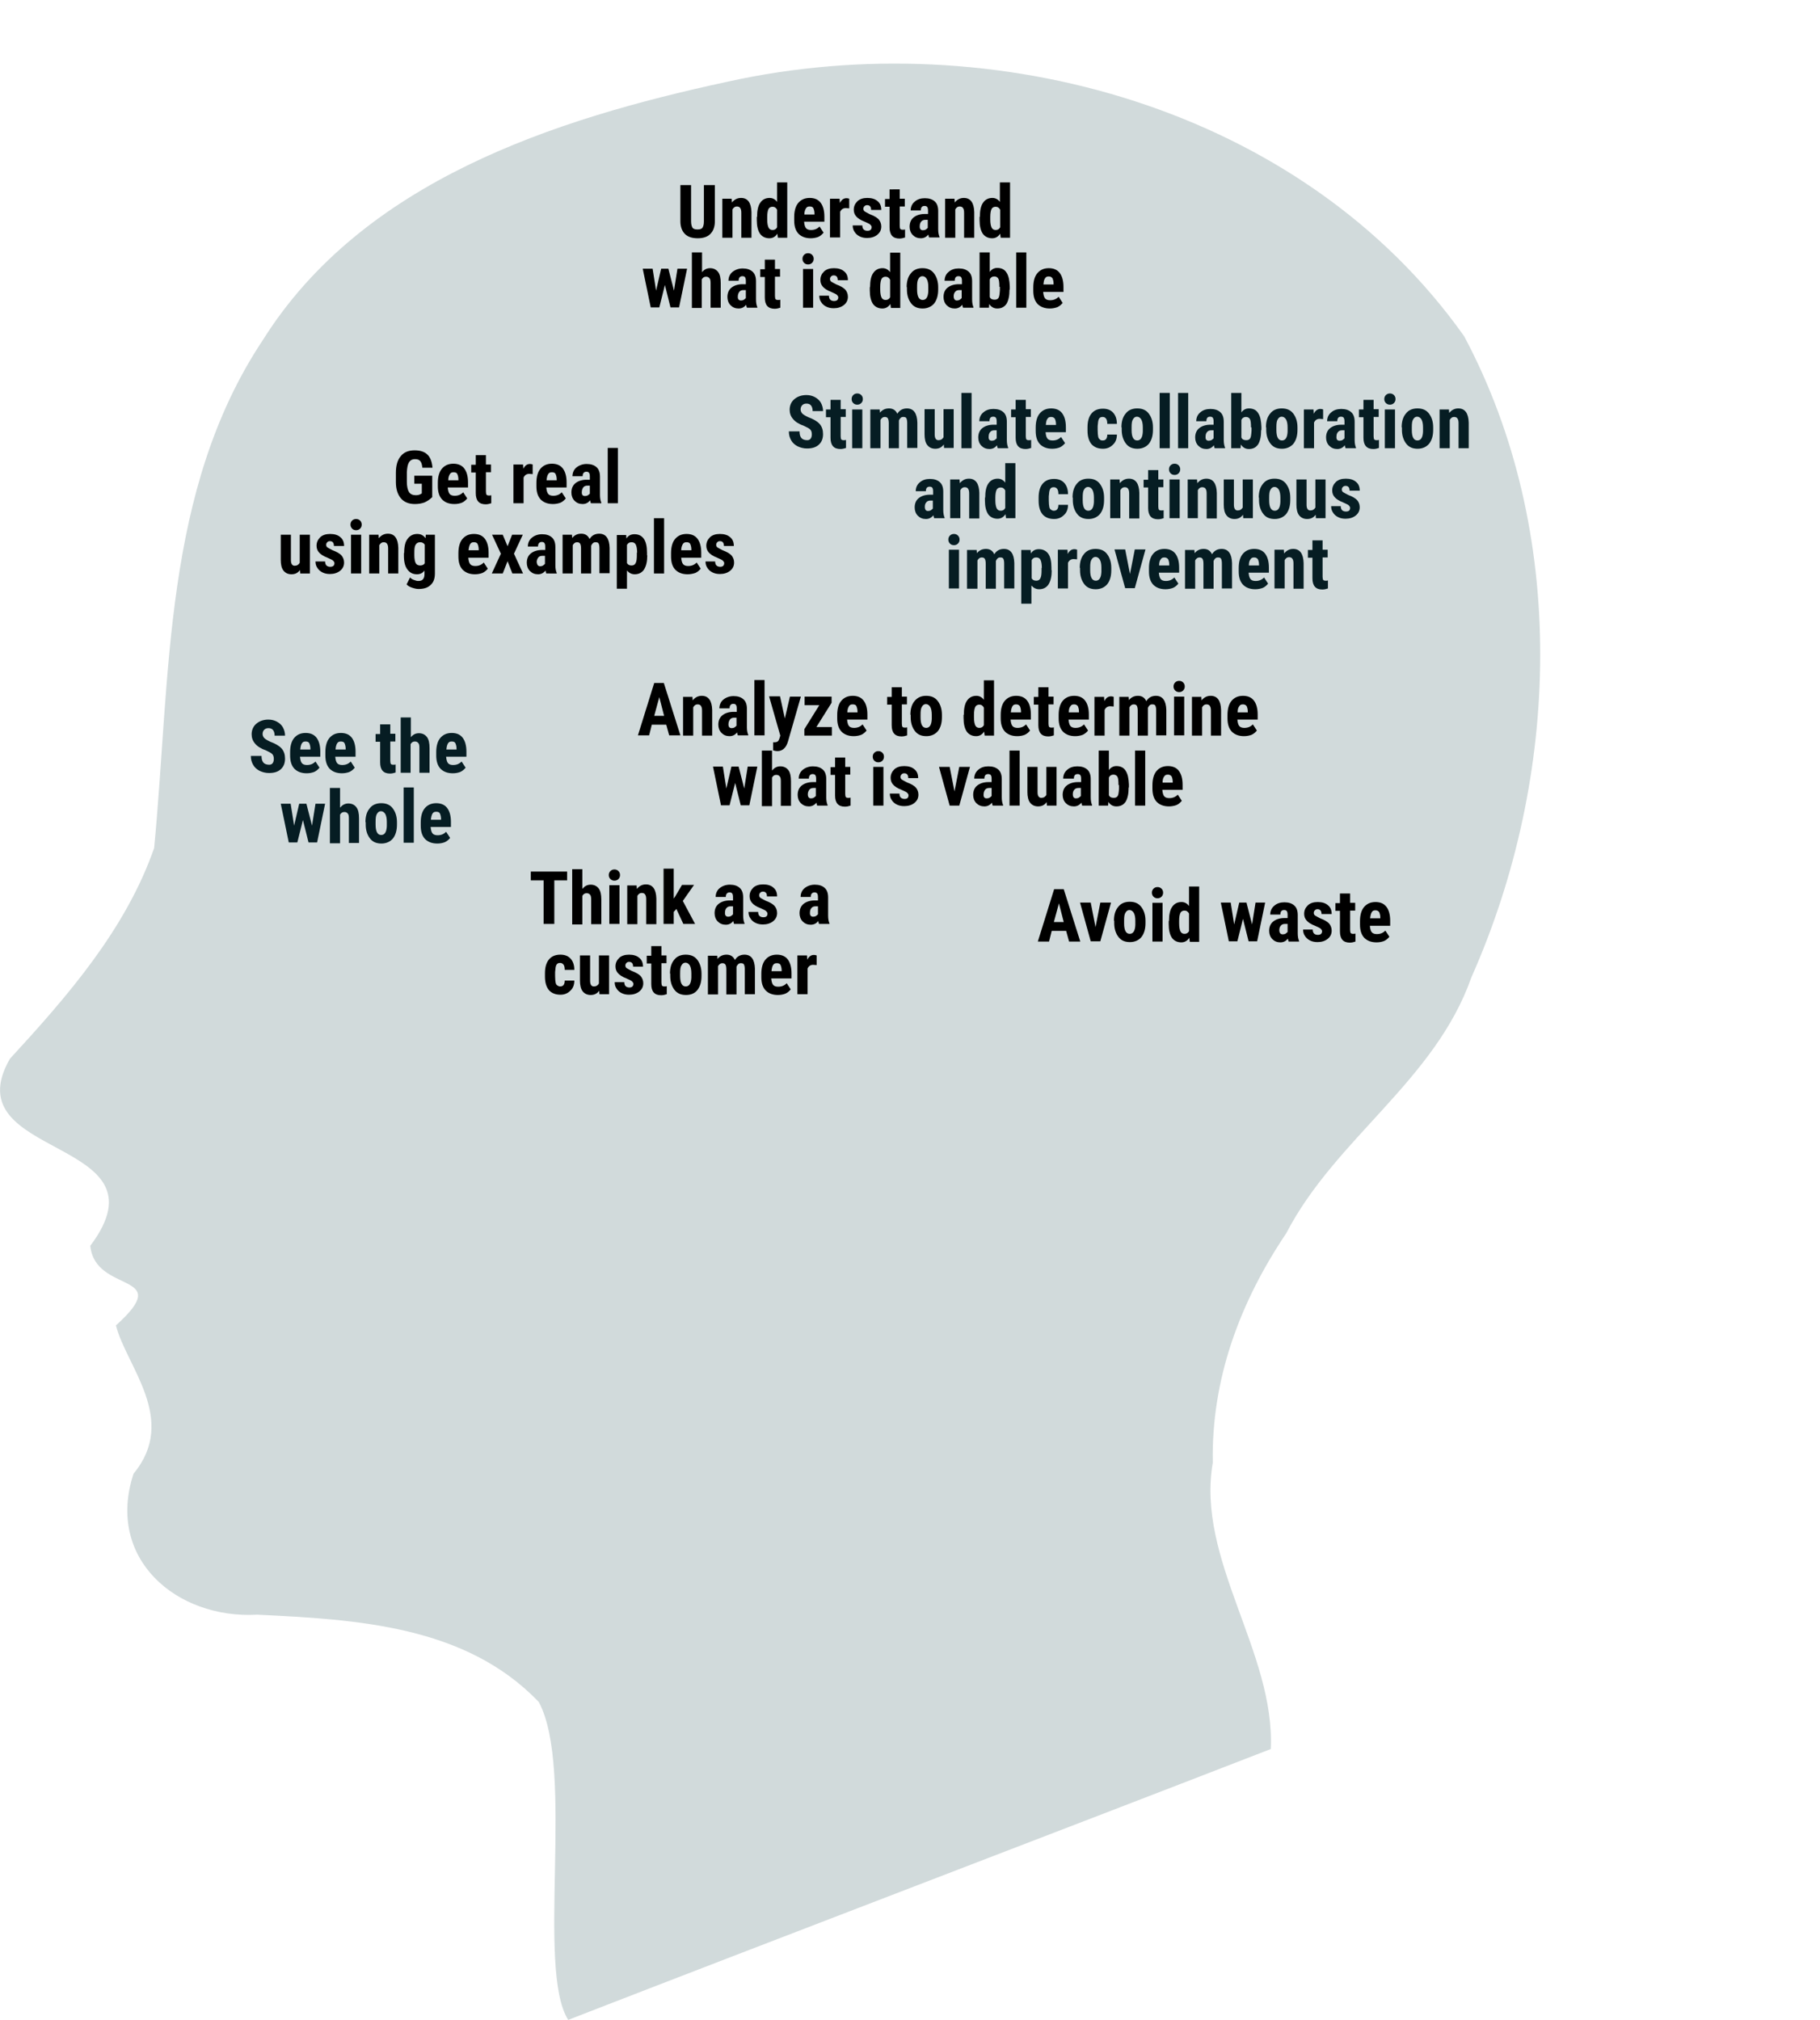 <?xml version="1.0" encoding="utf-8"?>
<!-- Generator: Adobe Illustrator 27.6.1, SVG Export Plug-In . SVG Version: 6.00 Build 0)  -->
<svg version="1.1" id="Layer_1" xmlns="http://www.w3.org/2000/svg" xmlns:xlink="http://www.w3.org/1999/xlink" x="0px" y="0px"
	 viewBox="0 0 681.3 756.2" style="enable-background:new 0 0 681.3 756.2;" xml:space="preserve">
<style type="text/css">
	.st0{opacity:0.7;fill:#BECBCC;}
	.st1{fill:#061D23;}
</style>
<g>
	<path class="st0" d="M475.7,654.8c1.7-36.2-28-70.9-21.7-107.2c-0.6-31.3,10.2-60.2,27.5-85.9c18.4-35.5,55.7-57.1,69.3-95.8
		c33.3-74.9,36.3-166.8-2.7-240C487.6,40.4,371.9,8.5,272.3,30.6c-65,14-136.6,37.3-173.9,96.7C61,183.5,63.9,253.2,57.7,317.5
		C47,348.1,25.2,373,3.7,396.4c-21.7,37.9,60.9,29,30.1,70c1.8,18.3,32.1,9.5,9.6,29.8c3.8,15.2,23.4,35.2,6.6,55.5
		c-10.5,31.8,16,54.5,46.3,52.8c37,1.8,78,4,105.4,32.7c13.6,25.3-1.1,99.9,11,119C289.4,726.4,398.9,684.6,475.7,654.8L475.7,654.8
		z"/>
	<g>
		<path class="st1" d="M303.9,162.6c0-0.8-0.2-1.4-0.6-1.8c-0.4-0.4-1.1-0.8-2.2-1.3c-2-0.7-3.4-1.6-4.2-2.6c-0.9-1-1.3-2.2-1.3-3.5
			c0-1.6,0.6-3,1.8-4c1.2-1,2.7-1.5,4.5-1.5c1.2,0,2.3,0.3,3.2,0.8c0.9,0.5,1.7,1.2,2.2,2.1c0.5,0.9,0.8,2,0.8,3.1h-3.9
			c0-0.9-0.2-1.6-0.6-2.1c-0.4-0.5-1-0.7-1.7-0.7c-0.7,0-1.2,0.2-1.6,0.6s-0.6,1-0.6,1.6c0,0.5,0.2,1,0.6,1.5
			c0.4,0.4,1.2,0.9,2.3,1.4c1.9,0.7,3.3,1.5,4.2,2.5c0.9,1,1.3,2.3,1.3,3.8c0,1.7-0.5,3-1.6,4c-1.1,1-2.6,1.4-4.4,1.4
			c-1.3,0-2.4-0.3-3.5-0.8c-1-0.5-1.9-1.3-2.4-2.2c-0.6-1-0.9-2.1-0.9-3.4h4c0,1.1,0.2,1.9,0.7,2.5c0.4,0.5,1.2,0.8,2.2,0.8
			C303.2,164.8,303.9,164.1,303.9,162.6z"/>
		<path class="st1" d="M314.7,149.6v3.6h1.9v2.9h-1.9v7.2c0,0.6,0.1,1,0.2,1.2c0.2,0.2,0.5,0.3,0.9,0.3c0.4,0,0.7,0,0.9-0.1l0,3
			c-0.6,0.2-1.3,0.4-2.1,0.4c-2.5,0-3.7-1.4-3.7-4.2v-7.7h-1.7v-2.9h1.7v-3.6H314.7z"/>
		<path class="st1" d="M318.8,149.4c0-0.6,0.2-1.1,0.6-1.5s0.9-0.6,1.5-0.6c0.6,0,1.1,0.2,1.5,0.6c0.4,0.4,0.6,0.9,0.6,1.5
			c0,0.6-0.2,1.1-0.6,1.5c-0.4,0.4-0.9,0.6-1.5,0.6c-0.6,0-1.1-0.2-1.5-0.6C319,150.5,318.8,150,318.8,149.4z M322.8,167.8h-3.8
			v-14.5h3.8V167.8z"/>
		<path class="st1" d="M329.3,153.2l0.1,1.3c0.9-1.1,2-1.6,3.4-1.6c1.5,0,2.5,0.7,3.1,2c0.8-1.3,2-2,3.6-2c2.5,0,3.8,1.8,3.9,5.3
			v9.5h-3.8v-9.3c0-0.8-0.1-1.4-0.3-1.8c-0.2-0.4-0.6-0.5-1.2-0.5c-0.7,0-1.2,0.4-1.6,1.3l0,0.5v9.9h-3.8v-9.3
			c0-0.8-0.1-1.4-0.3-1.8c-0.2-0.4-0.6-0.6-1.2-0.6c-0.7,0-1.2,0.4-1.6,1.1v10.6h-3.8v-14.5H329.3z"/>
		<path class="st1" d="M353.3,166.4c-0.8,1.1-1.8,1.6-3.2,1.6c-1.3,0-2.3-0.5-3-1.4c-0.7-0.9-1-2.3-1-4v-9.4h3.8v9.5
			c0,1.4,0.5,2.1,1.4,2.1c0.9,0,1.5-0.4,1.9-1.1v-10.5h3.8v14.5h-3.6L353.3,166.4z"/>
		<path class="st1" d="M363.7,167.8h-3.8v-20.7h3.8V167.8z"/>
		<path class="st1" d="M373.5,167.8c-0.1-0.2-0.2-0.6-0.3-1.1c-0.7,0.9-1.6,1.4-2.8,1.4c-1.2,0-2.2-0.4-3-1.2
			c-0.8-0.8-1.2-1.9-1.2-3.1c0-1.5,0.5-2.7,1.5-3.5s2.4-1.3,4.2-1.3h1.2v-1.2c0-0.7-0.1-1.1-0.3-1.4c-0.2-0.3-0.6-0.4-1-0.4
			c-1,0-1.4,0.6-1.4,1.7h-3.8c0-1.3,0.5-2.5,1.5-3.3c1-0.9,2.3-1.3,3.8-1.3c1.6,0,2.8,0.4,3.7,1.2s1.3,2,1.3,3.6v6.8
			c0,1.3,0.2,2.2,0.5,2.9v0.2H373.5z M371.3,165c0.4,0,0.8-0.1,1.1-0.3s0.5-0.4,0.7-0.6v-3h-0.9c-0.6,0-1.2,0.2-1.5,0.6
			c-0.4,0.4-0.6,1-0.6,1.7C370,164.5,370.4,165,371.3,165z"/>
		<path class="st1" d="M384,149.6v3.6h1.9v2.9H384v7.2c0,0.6,0.1,1,0.2,1.2c0.2,0.2,0.5,0.3,0.9,0.3c0.4,0,0.7,0,0.9-0.1l0,3
			c-0.6,0.2-1.3,0.4-2.1,0.4c-2.5,0-3.7-1.4-3.7-4.2v-7.7h-1.7v-2.9h1.7v-3.6H384z"/>
		<path class="st1" d="M393.9,168c-2,0-3.5-0.6-4.6-1.7c-1.1-1.2-1.6-2.8-1.6-5v-1.2c0-2.3,0.5-4.1,1.5-5.3c1-1.2,2.4-1.9,4.3-1.9
			c1.8,0,3.2,0.6,4.1,1.8c0.9,1.2,1.4,2.9,1.4,5.2v1.9h-7.6c0.1,1.1,0.3,1.9,0.7,2.4s1.1,0.7,1.9,0.7c1.3,0,2.3-0.4,3.2-1.3l1.5,2.3
			c-0.5,0.6-1.1,1.2-2,1.6C395.9,167.8,395,168,393.9,168z M391.5,159.1h3.8v-0.3c0-0.9-0.2-1.5-0.4-2c-0.3-0.4-0.7-0.7-1.4-0.7
			c-0.7,0-1.1,0.2-1.4,0.7C391.7,157.3,391.6,158,391.5,159.1z"/>
		<path class="st1" d="M412.8,164.9c1.1,0,1.7-0.7,1.7-2.2h3.6c0,1.6-0.5,2.9-1.5,3.8c-1,1-2.2,1.5-3.7,1.5c-1.9,0-3.3-0.6-4.3-1.7
			c-1-1.2-1.5-2.9-1.5-5.1V160c0-2.3,0.5-4,1.5-5.2s2.4-1.8,4.3-1.8c1.6,0,2.9,0.5,3.8,1.5c0.9,1,1.4,2.4,1.4,4.2h-3.6
			c0-0.8-0.1-1.4-0.4-1.9c-0.3-0.4-0.7-0.7-1.3-0.7c-0.7,0-1.1,0.2-1.4,0.7c-0.3,0.5-0.4,1.4-0.5,2.7v1.5c0,1.2,0.1,2,0.2,2.5
			s0.3,0.8,0.6,1C411.9,164.8,412.3,164.9,412.8,164.9z"/>
		<path class="st1" d="M419.8,160c0-2.2,0.5-3.9,1.6-5.2c1-1.3,2.5-1.9,4.3-1.9c1.9,0,3.3,0.6,4.3,1.9s1.6,3,1.6,5.2v0.9
			c0,2.2-0.5,3.9-1.5,5.2c-1,1.2-2.5,1.9-4.3,1.9c-1.9,0-3.3-0.6-4.3-1.9c-1-1.3-1.6-3-1.6-5.2V160z M423.6,161
			c0,2.6,0.7,3.9,2.1,3.9c1.3,0,2-1.1,2.1-3.3l0-1.6c0-1.3-0.2-2.3-0.6-3c-0.4-0.6-0.9-1-1.6-1c-0.6,0-1.1,0.3-1.5,1
			c-0.4,0.6-0.5,1.6-0.5,3V161z"/>
		<path class="st1" d="M437.9,167.8h-3.8v-20.7h3.8V167.8z"/>
		<path class="st1" d="M444.9,167.8H441v-20.7h3.8V167.8z"/>
		<path class="st1" d="M454.7,167.8c-0.1-0.2-0.2-0.6-0.3-1.1c-0.7,0.9-1.6,1.4-2.8,1.4c-1.2,0-2.2-0.4-3-1.2
			c-0.8-0.8-1.2-1.9-1.2-3.1c0-1.5,0.5-2.7,1.5-3.5s2.4-1.3,4.2-1.3h1.2v-1.2c0-0.7-0.1-1.1-0.3-1.4c-0.2-0.3-0.6-0.4-1-0.4
			c-1,0-1.4,0.6-1.4,1.7h-3.8c0-1.3,0.5-2.5,1.5-3.3c1-0.9,2.3-1.3,3.8-1.3c1.6,0,2.8,0.4,3.7,1.2s1.3,2,1.3,3.6v6.8
			c0,1.3,0.2,2.2,0.5,2.9v0.2H454.7z M452.5,165c0.4,0,0.8-0.1,1.1-0.3s0.5-0.4,0.7-0.6v-3h-0.9c-0.6,0-1.2,0.2-1.5,0.6
			c-0.4,0.4-0.6,1-0.6,1.7C451.2,164.5,451.6,165,452.5,165z"/>
		<path class="st1" d="M472.1,161c0,2.4-0.4,4.1-1.1,5.3c-0.8,1.2-1.9,1.8-3.5,1.8c-1.3,0-2.3-0.6-3-1.7l-0.1,1.4h-3.5v-20.7h3.8
			v7.3c0.7-1,1.7-1.5,2.8-1.5c1.6,0,2.8,0.6,3.5,1.8c0.8,1.2,1.1,2.9,1.2,5.1V161z M468.3,160c0-1.5-0.1-2.6-0.4-3.1
			c-0.3-0.5-0.8-0.8-1.5-0.8c-0.8,0-1.4,0.4-1.7,1.1v6.6c0.3,0.7,0.9,1,1.8,1c0.7,0,1.2-0.2,1.5-0.7c0.3-0.5,0.4-1.4,0.5-2.8V160z"
			/>
		<path class="st1" d="M473.9,160c0-2.2,0.5-3.9,1.6-5.2c1-1.3,2.5-1.9,4.3-1.9c1.9,0,3.3,0.6,4.3,1.9s1.6,3,1.6,5.2v0.9
			c0,2.2-0.5,3.9-1.5,5.2c-1,1.2-2.5,1.9-4.3,1.9c-1.9,0-3.3-0.6-4.3-1.9c-1-1.3-1.6-3-1.6-5.2V160z M477.8,161
			c0,2.6,0.7,3.9,2.1,3.9c1.3,0,2-1.1,2.1-3.3l0-1.6c0-1.3-0.2-2.3-0.6-3c-0.4-0.6-0.9-1-1.6-1c-0.6,0-1.1,0.3-1.5,1
			c-0.4,0.6-0.5,1.6-0.5,3V161z"/>
		<path class="st1" d="M495.3,156.9l-1.3-0.1c-1,0-1.7,0.5-2.1,1.4v9.6h-3.8v-14.5h3.6l0.1,1.6c0.6-1.2,1.4-1.8,2.5-1.8
			c0.4,0,0.8,0.1,1,0.2L495.3,156.9z"/>
		<path class="st1" d="M503.7,167.8c-0.1-0.2-0.2-0.6-0.3-1.1c-0.7,0.9-1.6,1.4-2.8,1.4c-1.2,0-2.2-0.4-3-1.2
			c-0.8-0.8-1.2-1.9-1.2-3.1c0-1.5,0.5-2.7,1.5-3.5s2.4-1.3,4.2-1.3h1.2v-1.2c0-0.7-0.1-1.1-0.3-1.4c-0.2-0.3-0.6-0.4-1-0.4
			c-1,0-1.4,0.6-1.4,1.7h-3.8c0-1.3,0.5-2.5,1.5-3.3c1-0.9,2.3-1.3,3.8-1.3c1.6,0,2.8,0.4,3.7,1.2s1.3,2,1.3,3.6v6.8
			c0,1.3,0.2,2.2,0.5,2.9v0.2H503.7z M501.5,165c0.4,0,0.8-0.1,1.1-0.3s0.5-0.4,0.7-0.6v-3h-0.9c-0.6,0-1.2,0.2-1.5,0.6
			c-0.4,0.4-0.6,1-0.6,1.7C500.2,164.5,500.6,165,501.5,165z"/>
		<path class="st1" d="M514.2,149.6v3.6h1.9v2.9h-1.9v7.2c0,0.6,0.1,1,0.2,1.2c0.2,0.2,0.5,0.3,0.9,0.3c0.4,0,0.7,0,0.9-0.1l0,3
			c-0.6,0.2-1.3,0.4-2.1,0.4c-2.5,0-3.7-1.4-3.7-4.2v-7.7h-1.7v-2.9h1.7v-3.6H514.2z"/>
		<path class="st1" d="M518.2,149.4c0-0.6,0.2-1.1,0.6-1.5c0.4-0.4,0.9-0.6,1.5-0.6c0.6,0,1.1,0.2,1.5,0.6c0.4,0.4,0.6,0.9,0.6,1.5
			c0,0.6-0.2,1.1-0.6,1.5s-0.9,0.6-1.5,0.6s-1.1-0.2-1.5-0.6S518.2,150,518.2,149.4z M522.2,167.8h-3.8v-14.5h3.8V167.8z"/>
		<path class="st1" d="M524.7,160c0-2.2,0.5-3.9,1.6-5.2c1-1.3,2.5-1.9,4.3-1.9c1.9,0,3.3,0.6,4.3,1.9s1.6,3,1.6,5.2v0.9
			c0,2.2-0.5,3.9-1.5,5.2c-1,1.2-2.5,1.9-4.3,1.9c-1.9,0-3.3-0.6-4.3-1.9c-1-1.3-1.6-3-1.6-5.2V160z M528.5,161
			c0,2.6,0.7,3.9,2.1,3.9c1.3,0,2-1.1,2.1-3.3l0-1.6c0-1.3-0.2-2.3-0.6-3c-0.4-0.6-0.9-1-1.6-1c-0.6,0-1.1,0.3-1.5,1
			c-0.4,0.6-0.5,1.6-0.5,3V161z"/>
		<path class="st1" d="M542.4,153.2l0.1,1.4c0.9-1.1,2-1.7,3.4-1.7c2.5,0,3.8,1.8,3.9,5.3v9.6h-3.8v-9.3c0-0.8-0.1-1.4-0.4-1.8
			c-0.2-0.4-0.7-0.6-1.3-0.6c-0.7,0-1.2,0.4-1.6,1.1v10.6h-3.8v-14.5H542.4z"/>
		<path class="st1" d="M349.7,194c-0.1-0.2-0.2-0.6-0.3-1.1c-0.7,0.9-1.6,1.4-2.8,1.4c-1.2,0-2.2-0.4-3-1.2
			c-0.8-0.8-1.2-1.9-1.2-3.1c0-1.5,0.5-2.7,1.5-3.5s2.4-1.3,4.2-1.3h1.2V184c0-0.7-0.1-1.1-0.3-1.4c-0.2-0.3-0.6-0.4-1-0.4
			c-1,0-1.4,0.6-1.4,1.7h-3.8c0-1.3,0.5-2.5,1.5-3.3c1-0.9,2.3-1.3,3.8-1.3c1.6,0,2.8,0.4,3.7,1.2s1.3,2,1.3,3.6v6.8
			c0,1.3,0.2,2.2,0.5,2.9v0.2H349.7z M347.4,191.3c0.4,0,0.8-0.1,1.1-0.3s0.5-0.4,0.7-0.6v-3h-0.9c-0.6,0-1.2,0.2-1.5,0.6
			c-0.4,0.4-0.6,1-0.6,1.7C346.2,190.8,346.6,191.3,347.4,191.3z"/>
		<path class="st1" d="M359.2,179.5l0.1,1.4c0.9-1.1,2-1.7,3.4-1.7c2.5,0,3.8,1.8,3.9,5.3v9.6h-3.8v-9.3c0-0.8-0.1-1.4-0.4-1.8
			c-0.2-0.4-0.7-0.6-1.3-0.6c-0.7,0-1.2,0.4-1.6,1.1V194h-3.8v-14.5H359.2z"/>
		<path class="st1" d="M368.8,186.3c0-2.4,0.4-4.2,1.2-5.3c0.8-1.2,2-1.8,3.5-1.8c1.1,0,2.1,0.5,2.8,1.5v-7.3h3.8V194h-3.5l-0.2-1.5
			c-0.8,1.2-1.8,1.7-3,1.7c-1.5,0-2.7-0.6-3.5-1.7c-0.8-1.2-1.2-2.9-1.2-5.1V186.3z M372.6,187.3c0,1.4,0.2,2.4,0.5,3
			s0.8,0.9,1.5,0.9c0.8,0,1.3-0.3,1.7-1v-6.6c-0.4-0.7-0.9-1.1-1.7-1.1c-0.7,0-1.2,0.3-1.5,0.8c-0.3,0.6-0.5,1.6-0.5,3V187.3z"/>
		<path class="st1" d="M394.5,191.2c1.1,0,1.7-0.7,1.7-2.2h3.6c0,1.6-0.5,2.9-1.5,3.8c-1,1-2.2,1.5-3.7,1.5c-1.9,0-3.3-0.6-4.3-1.7
			c-1-1.2-1.5-2.9-1.5-5.1v-1.2c0-2.3,0.5-4,1.5-5.2s2.4-1.8,4.3-1.8c1.6,0,2.9,0.5,3.8,1.5c0.9,1,1.4,2.4,1.4,4.2h-3.6
			c0-0.8-0.1-1.4-0.4-1.9c-0.3-0.4-0.7-0.7-1.3-0.7c-0.7,0-1.1,0.2-1.4,0.7c-0.3,0.5-0.4,1.4-0.5,2.7v1.5c0,1.2,0.1,2,0.2,2.5
			s0.3,0.8,0.6,1C393.7,191,394,191.2,394.5,191.2z"/>
		<path class="st1" d="M401.5,186.3c0-2.2,0.5-3.9,1.6-5.2c1-1.3,2.5-1.9,4.3-1.9c1.9,0,3.3,0.6,4.3,1.9s1.6,3,1.6,5.2v0.9
			c0,2.2-0.5,3.9-1.5,5.2c-1,1.2-2.5,1.9-4.3,1.9c-1.9,0-3.3-0.6-4.3-1.9c-1-1.3-1.6-3-1.6-5.2V186.3z M405.3,187.3
			c0,2.6,0.7,3.9,2.1,3.9c1.3,0,2-1.1,2.1-3.3l0-1.6c0-1.3-0.2-2.3-0.6-3c-0.4-0.6-0.9-1-1.6-1c-0.6,0-1.1,0.3-1.5,1
			c-0.4,0.6-0.5,1.6-0.5,3V187.3z"/>
		<path class="st1" d="M419.1,179.5l0.1,1.4c0.9-1.1,2-1.7,3.4-1.7c2.5,0,3.8,1.8,3.9,5.3v9.6h-3.8v-9.3c0-0.8-0.1-1.4-0.4-1.8
			c-0.2-0.4-0.7-0.6-1.3-0.6c-0.7,0-1.2,0.4-1.6,1.1V194h-3.8v-14.5H419.1z"/>
		<path class="st1" d="M433.6,175.9v3.6h1.9v2.9h-1.9v7.2c0,0.6,0.1,1,0.2,1.2c0.2,0.2,0.5,0.3,0.9,0.3c0.4,0,0.7,0,0.9-0.1l0,3
			c-0.6,0.2-1.3,0.4-2.1,0.4c-2.5,0-3.7-1.4-3.7-4.2v-7.7h-1.7v-2.9h1.7v-3.6H433.6z"/>
		<path class="st1" d="M437.6,175.7c0-0.6,0.2-1.1,0.6-1.5c0.4-0.4,0.9-0.6,1.5-0.6c0.6,0,1.1,0.2,1.5,0.6c0.4,0.4,0.6,0.9,0.6,1.5
			c0,0.6-0.2,1.1-0.6,1.5s-0.9,0.6-1.5,0.6s-1.1-0.2-1.5-0.6S437.6,176.3,437.6,175.7z M441.6,194h-3.8v-14.5h3.8V194z"/>
		<path class="st1" d="M448.1,179.5l0.1,1.4c0.9-1.1,2-1.7,3.4-1.7c2.5,0,3.8,1.8,3.9,5.3v9.6h-3.8v-9.3c0-0.8-0.1-1.4-0.4-1.8
			c-0.2-0.4-0.7-0.6-1.3-0.6c-0.7,0-1.2,0.4-1.6,1.1V194h-3.8v-14.5H448.1z"/>
		<path class="st1" d="M465.3,192.7c-0.8,1.1-1.8,1.6-3.2,1.6c-1.3,0-2.3-0.5-3-1.4c-0.7-0.9-1-2.3-1-4v-9.4h3.8v9.5
			c0,1.4,0.5,2.1,1.4,2.1c0.9,0,1.5-0.4,1.9-1.1v-10.5h3.8V194h-3.6L465.3,192.7z"/>
		<path class="st1" d="M471.2,186.3c0-2.2,0.5-3.9,1.6-5.2c1-1.3,2.5-1.9,4.3-1.9c1.9,0,3.3,0.6,4.3,1.9s1.6,3,1.6,5.2v0.9
			c0,2.2-0.5,3.9-1.5,5.2c-1,1.2-2.5,1.9-4.3,1.9c-1.9,0-3.3-0.6-4.3-1.9c-1-1.3-1.6-3-1.6-5.2V186.3z M475.1,187.3
			c0,2.6,0.7,3.9,2.1,3.9c1.3,0,2-1.1,2.1-3.3l0-1.6c0-1.3-0.2-2.3-0.6-3c-0.4-0.6-0.9-1-1.6-1c-0.6,0-1.1,0.3-1.5,1
			c-0.4,0.6-0.5,1.6-0.5,3V187.3z"/>
		<path class="st1" d="M492.5,192.7c-0.8,1.1-1.8,1.6-3.2,1.6c-1.3,0-2.3-0.5-3-1.4c-0.7-0.9-1-2.3-1-4v-9.4h3.8v9.5
			c0,1.4,0.5,2.1,1.4,2.1c0.9,0,1.5-0.4,1.9-1.1v-10.5h3.8V194h-3.6L492.5,192.7z"/>
		<path class="st1" d="M505.4,190.1c0-0.3-0.2-0.6-0.5-0.9c-0.3-0.3-1-0.6-2.1-1.1c-1.6-0.6-2.6-1.3-3.2-2c-0.6-0.7-0.9-1.5-0.9-2.5
			c0-1.3,0.5-2.3,1.4-3.2c0.9-0.8,2.1-1.2,3.7-1.2c1.6,0,2.9,0.4,3.8,1.2c1,0.8,1.4,1.9,1.4,3.3h-3.8c0-1.2-0.5-1.8-1.5-1.8
			c-0.4,0-0.7,0.1-1,0.4s-0.4,0.6-0.4,1c0,0.3,0.1,0.6,0.4,0.9c0.3,0.2,1,0.6,2,1.1c1.6,0.6,2.6,1.2,3.3,1.9c0.6,0.7,1,1.6,1,2.7
			c0,1.3-0.5,2.3-1.5,3.1c-1,0.8-2.3,1.2-3.8,1.2c-1.1,0-2-0.2-2.8-0.6c-0.8-0.4-1.5-1-1.9-1.7c-0.5-0.7-0.7-1.5-0.7-2.4h3.6
			c0,0.7,0.2,1.2,0.5,1.5s0.8,0.5,1.4,0.5C504.9,191.5,505.4,191.1,505.4,190.1z"/>
		<path class="st1" d="M355,202c0-0.6,0.2-1.1,0.6-1.5c0.4-0.4,0.9-0.6,1.5-0.6c0.6,0,1.1,0.2,1.5,0.6c0.4,0.4,0.6,0.9,0.6,1.5
			c0,0.6-0.2,1.1-0.6,1.5s-0.9,0.6-1.5,0.6s-1.1-0.2-1.5-0.6S355,202.6,355,202z M359,220.3h-3.8v-14.5h3.8V220.3z"/>
		<path class="st1" d="M365.6,205.8l0.1,1.3c0.9-1.1,2-1.6,3.4-1.6c1.5,0,2.5,0.7,3.1,2c0.8-1.3,2-2,3.6-2c2.5,0,3.8,1.8,3.9,5.3
			v9.5h-3.8V211c0-0.8-0.1-1.4-0.3-1.8c-0.2-0.4-0.6-0.5-1.2-0.5c-0.7,0-1.2,0.4-1.6,1.3l0,0.5v9.9h-3.8v-9.3c0-0.8-0.1-1.4-0.3-1.8
			c-0.2-0.4-0.6-0.6-1.2-0.6c-0.7,0-1.2,0.4-1.6,1.1v10.6H362v-14.5H365.6z"/>
		<path class="st1" d="M393.7,213.5c0,2.3-0.4,4-1.2,5.3c-0.8,1.2-2,1.8-3.5,1.8c-1.2,0-2.1-0.5-2.9-1.4v6.8h-3.8v-20.1h3.5l0.1,1.3
			c0.7-1.1,1.7-1.6,3-1.6c1.5,0,2.7,0.6,3.5,1.7c0.8,1.1,1.2,2.9,1.2,5.2V213.5z M390,212.6c0-1.4-0.2-2.4-0.5-3
			c-0.3-0.6-0.8-0.9-1.6-0.9c-0.8,0-1.3,0.3-1.7,1v6.8c0.3,0.6,0.9,0.9,1.7,0.9c0.8,0,1.3-0.3,1.6-1c0.3-0.6,0.4-1.6,0.4-3V212.6z"
			/>
		<path class="st1" d="M403.2,209.4l-1.3-0.1c-1,0-1.7,0.5-2.1,1.4v9.6H396v-14.5h3.6l0.1,1.6c0.6-1.2,1.4-1.8,2.5-1.8
			c0.4,0,0.8,0.1,1,0.2L403.2,209.4z"/>
		<path class="st1" d="M404.2,212.6c0-2.2,0.5-3.9,1.6-5.2c1-1.3,2.5-1.9,4.3-1.9c1.9,0,3.3,0.6,4.3,1.9s1.6,3,1.6,5.2v0.9
			c0,2.2-0.5,3.9-1.5,5.2c-1,1.2-2.5,1.9-4.3,1.9c-1.9,0-3.3-0.6-4.3-1.9c-1-1.3-1.6-3-1.6-5.2V212.6z M408.1,213.5
			c0,2.6,0.7,3.9,2.1,3.9c1.3,0,2-1.1,2.1-3.3l0-1.6c0-1.3-0.2-2.3-0.6-3c-0.4-0.6-0.9-1-1.6-1c-0.6,0-1.1,0.3-1.5,1
			c-0.4,0.6-0.5,1.6-0.5,3V213.5z"/>
		<path class="st1" d="M423,214.9l1.8-9.2h4l-4,14.5h-3.6l-4-14.5h4L423,214.9z"/>
		<path class="st1" d="M436.3,220.6c-2,0-3.5-0.6-4.6-1.7c-1.1-1.2-1.6-2.8-1.6-5v-1.2c0-2.3,0.5-4.1,1.5-5.3c1-1.2,2.4-1.9,4.3-1.9
			c1.8,0,3.2,0.6,4.1,1.8c0.9,1.2,1.4,2.9,1.4,5.2v1.9h-7.6c0.1,1.1,0.3,1.9,0.7,2.4s1.1,0.7,1.9,0.7c1.3,0,2.3-0.4,3.2-1.3l1.5,2.3
			c-0.5,0.6-1.1,1.2-2,1.6C438.3,220.4,437.3,220.6,436.3,220.6z M433.9,211.7h3.8v-0.3c0-0.9-0.2-1.5-0.4-2
			c-0.3-0.4-0.7-0.7-1.4-0.7c-0.7,0-1.1,0.2-1.4,0.7C434.1,209.9,433.9,210.6,433.9,211.7z"/>
		<path class="st1" d="M447.1,205.8l0.1,1.3c0.9-1.1,2-1.6,3.4-1.6c1.5,0,2.5,0.7,3.1,2c0.8-1.3,2-2,3.6-2c2.5,0,3.8,1.8,3.9,5.3
			v9.5h-3.8V211c0-0.8-0.1-1.4-0.3-1.8c-0.2-0.4-0.6-0.5-1.2-0.5c-0.7,0-1.2,0.4-1.6,1.3l0,0.5v9.9h-3.8v-9.3c0-0.8-0.1-1.4-0.3-1.8
			c-0.2-0.4-0.6-0.6-1.2-0.6c-0.7,0-1.2,0.4-1.6,1.1v10.6h-3.8v-14.5H447.1z"/>
		<path class="st1" d="M469.9,220.6c-2,0-3.5-0.6-4.6-1.7c-1.1-1.2-1.6-2.8-1.6-5v-1.2c0-2.3,0.5-4.1,1.5-5.3c1-1.2,2.4-1.9,4.3-1.9
			c1.8,0,3.2,0.6,4.1,1.8c0.9,1.2,1.4,2.9,1.4,5.2v1.9h-7.6c0.1,1.1,0.3,1.9,0.7,2.4s1.1,0.7,1.9,0.7c1.3,0,2.3-0.4,3.2-1.3l1.5,2.3
			c-0.5,0.6-1.1,1.2-2,1.6C471.9,220.4,470.9,220.6,469.9,220.6z M467.5,211.7h3.8v-0.3c0-0.9-0.2-1.5-0.4-2
			c-0.3-0.4-0.7-0.7-1.4-0.7c-0.7,0-1.1,0.2-1.4,0.7C467.7,209.9,467.5,210.6,467.5,211.7z"/>
		<path class="st1" d="M480.6,205.8l0.1,1.4c0.9-1.1,2-1.7,3.4-1.7c2.5,0,3.8,1.8,3.9,5.3v9.6h-3.8V211c0-0.8-0.1-1.4-0.4-1.8
			c-0.2-0.4-0.7-0.6-1.3-0.6c-0.7,0-1.2,0.4-1.6,1.1v10.6h-3.8v-14.5H480.6z"/>
		<path class="st1" d="M495.1,202.2v3.6h1.9v2.9h-1.9v7.2c0,0.6,0.1,1,0.2,1.2c0.2,0.2,0.5,0.3,0.9,0.3c0.4,0,0.7,0,0.9-0.1l0,3
			c-0.6,0.2-1.3,0.4-2.1,0.4c-2.5,0-3.7-1.4-3.7-4.2v-7.7h-1.7v-2.9h1.7v-3.6H495.1z"/>
	</g>
	<g>
		<g>
			<path class="st1" d="M102.5,284.1c0-0.8-0.2-1.4-0.6-1.8c-0.4-0.4-1.1-0.8-2.2-1.3c-2-0.7-3.4-1.6-4.2-2.6
				c-0.9-1-1.3-2.2-1.3-3.5c0-1.6,0.6-3,1.8-4c1.2-1,2.7-1.5,4.5-1.5c1.2,0,2.3,0.3,3.2,0.8c0.9,0.5,1.7,1.2,2.2,2.1
				c0.5,0.9,0.8,2,0.8,3.1h-3.9c0-0.9-0.2-1.6-0.6-2.1c-0.4-0.5-1-0.7-1.7-0.7c-0.7,0-1.2,0.2-1.6,0.6s-0.6,1-0.6,1.6
				c0,0.5,0.2,1,0.6,1.5c0.4,0.4,1.2,0.9,2.3,1.4c1.9,0.7,3.3,1.5,4.2,2.5c0.9,1,1.3,2.3,1.3,3.8c0,1.7-0.5,3-1.6,4
				c-1.1,1-2.6,1.4-4.4,1.4c-1.3,0-2.4-0.3-3.5-0.8c-1-0.5-1.9-1.3-2.4-2.2c-0.6-1-0.9-2.1-0.9-3.4h4c0,1.1,0.2,1.9,0.7,2.5
				c0.4,0.5,1.2,0.8,2.2,0.8C101.8,286.3,102.5,285.6,102.5,284.1z"/>
			<path class="st1" d="M114.8,289.5c-2,0-3.5-0.6-4.6-1.7c-1.1-1.2-1.6-2.8-1.6-5v-1.2c0-2.3,0.5-4.1,1.5-5.3
				c1-1.2,2.4-1.9,4.3-1.9c1.8,0,3.2,0.6,4.1,1.8c0.9,1.2,1.4,2.9,1.4,5.2v1.9h-7.6c0.1,1.1,0.3,1.9,0.7,2.4s1.1,0.7,1.9,0.7
				c1.3,0,2.3-0.4,3.2-1.3l1.5,2.3c-0.5,0.6-1.1,1.2-2,1.6C116.8,289.3,115.9,289.5,114.8,289.5z M112.4,280.6h3.8v-0.3
				c0-0.9-0.2-1.5-0.4-2s-0.7-0.7-1.4-0.7c-0.7,0-1.1,0.2-1.4,0.7S112.5,279.5,112.4,280.6z"/>
			<path class="st1" d="M128,289.5c-2,0-3.5-0.6-4.6-1.7c-1.1-1.2-1.6-2.8-1.6-5v-1.2c0-2.3,0.5-4.1,1.5-5.3c1-1.2,2.4-1.9,4.3-1.9
				c1.8,0,3.2,0.6,4.1,1.8c0.9,1.2,1.4,2.9,1.4,5.2v1.9h-7.6c0.1,1.1,0.3,1.9,0.7,2.4s1.1,0.7,1.9,0.7c1.3,0,2.3-0.4,3.2-1.3
				l1.5,2.3c-0.5,0.6-1.1,1.2-2,1.6C130,289.3,129,289.5,128,289.5z M125.6,280.6h3.8v-0.3c0-0.9-0.2-1.5-0.4-2s-0.7-0.7-1.4-0.7
				c-0.7,0-1.1,0.2-1.4,0.7S125.7,279.5,125.6,280.6z"/>
			<path class="st1" d="M146.1,271.1v3.6h1.9v2.9h-1.9v7.2c0,0.6,0.1,1,0.2,1.2c0.2,0.2,0.5,0.3,0.9,0.3c0.4,0,0.7,0,0.9-0.1l0,3
				c-0.6,0.2-1.3,0.4-2.1,0.4c-2.5,0-3.7-1.4-3.7-4.2v-7.7h-1.7v-2.9h1.7v-3.6H146.1z"/>
			<path class="st1" d="M153.8,276c0.8-1,1.8-1.5,3-1.5c1.3,0,2.3,0.5,3,1.4c0.7,0.9,1,2.3,1,4.2v9.2h-3.8V280
				c0-0.9-0.1-1.5-0.4-1.8c-0.3-0.4-0.7-0.6-1.3-0.6c-0.7,0-1.2,0.3-1.6,1v10.7H150v-20.7h3.8V276z"/>
			<path class="st1" d="M169.5,289.5c-2,0-3.5-0.6-4.6-1.7c-1.1-1.2-1.6-2.8-1.6-5v-1.2c0-2.3,0.5-4.1,1.5-5.3
				c1-1.2,2.4-1.9,4.3-1.9c1.8,0,3.2,0.6,4.1,1.8c0.9,1.2,1.4,2.9,1.4,5.2v1.9h-7.6c0.1,1.1,0.3,1.9,0.7,2.4s1.1,0.7,1.9,0.7
				c1.3,0,2.3-0.4,3.2-1.3l1.5,2.3c-0.5,0.6-1.1,1.2-2,1.6C171.5,289.3,170.6,289.5,169.5,289.5z M167.1,280.6h3.8v-0.3
				c0-0.9-0.2-1.5-0.4-2s-0.7-0.7-1.4-0.7c-0.7,0-1.1,0.2-1.4,0.7S167.2,279.5,167.1,280.6z"/>
			<path class="st1" d="M116.8,309.1l1.3-8.2h3.6l-3,14.5h-3.2l-2.1-8.4l-2.1,8.4h-3.2l-3-14.5h3.7l1.3,8.2l1.9-8.2h2.7L116.8,309.1
				z"/>
			<path class="st1" d="M127.4,302.3c0.8-1,1.8-1.5,3-1.5c1.3,0,2.3,0.5,3,1.4c0.7,0.9,1,2.3,1,4.2v9.2h-3.8v-9.2
				c0-0.9-0.1-1.5-0.4-1.8c-0.3-0.4-0.7-0.6-1.3-0.6c-0.7,0-1.2,0.3-1.6,1v10.7h-3.8v-20.7h3.8V302.3z"/>
			<path class="st1" d="M136.8,307.8c0-2.2,0.5-3.9,1.6-5.2c1-1.3,2.5-1.9,4.3-1.9c1.9,0,3.3,0.6,4.3,1.9c1,1.3,1.6,3,1.6,5.2v0.9
				c0,2.2-0.5,3.9-1.5,5.2c-1,1.2-2.5,1.9-4.3,1.9c-1.9,0-3.3-0.6-4.3-1.9c-1-1.3-1.6-3-1.6-5.2V307.8z M140.6,308.7
				c0,2.6,0.7,3.9,2.1,3.9c1.3,0,2-1.1,2.1-3.3l0-1.6c0-1.3-0.2-2.3-0.6-3c-0.4-0.6-0.9-1-1.6-1c-0.6,0-1.1,0.3-1.5,1
				c-0.4,0.6-0.5,1.6-0.5,3V308.7z"/>
			<path class="st1" d="M154.9,315.5h-3.8v-20.7h3.8V315.5z"/>
			<path class="st1" d="M163.7,315.8c-2,0-3.5-0.6-4.6-1.7c-1.1-1.2-1.6-2.8-1.6-5v-1.2c0-2.3,0.5-4.1,1.5-5.3
				c1-1.2,2.4-1.9,4.3-1.9c1.8,0,3.2,0.6,4.1,1.8c0.9,1.2,1.4,2.9,1.4,5.2v1.9h-7.6c0.1,1.1,0.3,1.9,0.7,2.4s1.1,0.7,1.9,0.7
				c1.3,0,2.3-0.4,3.2-1.3l1.5,2.3c-0.5,0.6-1.1,1.2-2,1.6C165.7,315.6,164.8,315.8,163.7,315.8z M161.3,306.9h3.8v-0.3
				c0-0.9-0.2-1.5-0.4-2s-0.7-0.7-1.4-0.7c-0.7,0-1.1,0.2-1.4,0.7S161.4,305.8,161.3,306.9z"/>
		</g>
	</g>
	<g>
		<path d="M399.1,348.5h-5.4l-1,4h-4.2l6.1-19.6h3.6l6.2,19.6h-4.2L399.1,348.5z M394.5,345.2h3.7l-1.8-7L394.5,345.2z"/>
		<path d="M410.1,347.1l1.8-9.2h4l-4,14.5h-3.6l-4-14.5h4L410.1,347.1z"/>
		<path d="M417,344.7c0-2.2,0.5-3.9,1.6-5.2c1-1.3,2.5-1.9,4.3-1.9c1.9,0,3.3,0.6,4.3,1.9s1.6,3,1.6,5.2v0.9c0,2.2-0.5,3.9-1.5,5.2
			c-1,1.2-2.5,1.9-4.3,1.9c-1.9,0-3.3-0.6-4.3-1.9c-1-1.3-1.6-3-1.6-5.2V344.7z M420.8,345.7c0,2.6,0.7,3.9,2.1,3.9
			c1.3,0,2-1.1,2.1-3.3l0-1.6c0-1.3-0.2-2.3-0.6-3c-0.4-0.6-0.9-1-1.6-1c-0.6,0-1.1,0.3-1.5,1c-0.4,0.6-0.5,1.6-0.5,3V345.7z"/>
		<path d="M431.2,334.2c0-0.6,0.2-1.1,0.6-1.5c0.4-0.4,0.9-0.6,1.5-0.6c0.6,0,1.1,0.2,1.5,0.6c0.4,0.4,0.6,0.9,0.6,1.5
			c0,0.6-0.2,1.1-0.6,1.5s-0.9,0.6-1.5,0.6s-1.1-0.2-1.5-0.6S431.2,334.8,431.2,334.2z M435.2,352.5h-3.8v-14.5h3.8V352.5z"/>
		<path d="M437.6,344.8c0-2.4,0.4-4.2,1.2-5.3c0.8-1.2,2-1.8,3.5-1.8c1.1,0,2.1,0.5,2.8,1.5v-7.3h3.8v20.7h-3.5l-0.2-1.5
			c-0.8,1.2-1.8,1.7-3,1.7c-1.5,0-2.7-0.6-3.5-1.7c-0.8-1.2-1.2-2.9-1.2-5.1V344.8z M441.4,345.7c0,1.4,0.2,2.4,0.5,3
			s0.8,0.9,1.5,0.9c0.8,0,1.3-0.3,1.7-1v-6.6c-0.4-0.7-0.9-1.1-1.7-1.1c-0.7,0-1.2,0.3-1.5,0.8c-0.3,0.6-0.5,1.6-0.5,3V345.7z"/>
		<path d="M468.7,346.1l1.3-8.2h3.6l-3,14.5h-3.2l-2.1-8.4l-2.1,8.4h-3.2l-3-14.5h3.7l1.3,8.2l1.9-8.2h2.7L468.7,346.1z"/>
		<path d="M482.4,352.5c-0.1-0.2-0.2-0.6-0.3-1.1c-0.7,0.9-1.6,1.4-2.8,1.4c-1.2,0-2.2-0.4-3-1.2c-0.8-0.8-1.2-1.9-1.2-3.1
			c0-1.5,0.5-2.7,1.5-3.5s2.4-1.3,4.2-1.3h1.2v-1.2c0-0.7-0.1-1.1-0.3-1.4c-0.2-0.3-0.6-0.4-1-0.4c-1,0-1.4,0.6-1.4,1.7h-3.8
			c0-1.3,0.5-2.5,1.5-3.3c1-0.9,2.3-1.3,3.8-1.3c1.6,0,2.8,0.4,3.7,1.2s1.3,2,1.3,3.6v6.8c0,1.3,0.2,2.2,0.5,2.9v0.2H482.4z
			 M480.2,349.8c0.4,0,0.8-0.1,1.1-0.3c0.3-0.2,0.5-0.4,0.7-0.6v-3H481c-0.6,0-1.2,0.2-1.5,0.6c-0.4,0.4-0.6,1-0.6,1.7
			C478.9,349.2,479.3,349.8,480.2,349.8z"/>
		<path d="M494.9,348.6c0-0.3-0.2-0.6-0.5-0.9c-0.3-0.3-1-0.6-2.1-1.1c-1.6-0.6-2.6-1.3-3.2-2c-0.6-0.7-0.9-1.5-0.9-2.5
			c0-1.3,0.5-2.3,1.4-3.2c0.9-0.8,2.1-1.2,3.7-1.2c1.6,0,2.9,0.4,3.8,1.2c1,0.8,1.4,1.9,1.4,3.3h-3.8c0-1.2-0.5-1.8-1.5-1.8
			c-0.4,0-0.7,0.1-1,0.4s-0.4,0.6-0.4,1c0,0.3,0.1,0.6,0.4,0.9c0.3,0.2,1,0.6,2,1.1c1.6,0.6,2.6,1.2,3.3,1.9c0.6,0.7,1,1.6,1,2.7
			c0,1.3-0.5,2.3-1.5,3.1c-1,0.8-2.3,1.2-3.8,1.2c-1.1,0-2-0.2-2.8-0.6c-0.8-0.4-1.5-1-1.9-1.7c-0.5-0.7-0.7-1.5-0.7-2.4h3.6
			c0,0.7,0.2,1.2,0.5,1.5c0.3,0.3,0.8,0.5,1.4,0.5C494.4,350,494.9,349.5,494.9,348.6z"/>
		<path d="M505.4,334.4v3.6h1.9v2.9h-1.9v7.2c0,0.6,0.1,1,0.2,1.2c0.2,0.2,0.5,0.3,0.9,0.3c0.4,0,0.7,0,0.9-0.1l0,3
			c-0.6,0.2-1.3,0.4-2.1,0.4c-2.5,0-3.7-1.4-3.7-4.2v-7.7h-1.7v-2.9h1.7v-3.6H505.4z"/>
		<path d="M515.3,352.8c-2,0-3.5-0.6-4.6-1.7c-1.1-1.2-1.6-2.8-1.6-5v-1.2c0-2.3,0.5-4.1,1.5-5.3c1-1.2,2.4-1.9,4.3-1.9
			c1.8,0,3.2,0.6,4.1,1.8c0.9,1.2,1.4,2.9,1.4,5.2v1.9h-7.6c0.1,1.1,0.3,1.9,0.7,2.4c0.4,0.5,1.1,0.7,1.9,0.7c1.3,0,2.3-0.4,3.2-1.3
			l1.5,2.3c-0.5,0.6-1.1,1.2-2,1.6C517.3,352.6,516.4,352.8,515.3,352.8z M512.9,343.8h3.8v-0.3c0-0.9-0.2-1.5-0.4-2
			c-0.3-0.4-0.7-0.7-1.4-0.7c-0.7,0-1.1,0.2-1.4,0.7C513.2,342,513,342.8,512.9,343.8z"/>
	</g>
	<g>
		<path d="M267.6,69.3v13.6c0,2-0.6,3.6-1.7,4.7s-2.7,1.6-4.7,1.6c-2.1,0-3.7-0.5-4.8-1.6c-1.1-1.1-1.7-2.7-1.7-4.7V69.3h4v13.5
			c0,1.1,0.2,1.9,0.5,2.4s1,0.7,1.9,0.7c0.9,0,1.6-0.2,1.9-0.7c0.3-0.5,0.5-1.2,0.5-2.3V69.3H267.6z"/>
		<path d="M273.9,74.4l0.1,1.4c0.9-1.1,2-1.7,3.4-1.7c2.5,0,3.8,1.8,3.9,5.3v9.6h-3.8v-9.3c0-0.8-0.1-1.4-0.4-1.8
			c-0.2-0.4-0.7-0.6-1.3-0.6c-0.7,0-1.2,0.4-1.6,1.1v10.6h-3.8V74.4H273.9z"/>
		<path d="M283.4,81.2c0-2.4,0.4-4.2,1.2-5.3c0.8-1.2,2-1.8,3.5-1.8c1.1,0,2.1,0.5,2.8,1.5v-7.3h3.8v20.7h-3.5l-0.2-1.5
			c-0.8,1.2-1.8,1.7-3,1.7c-1.5,0-2.7-0.6-3.5-1.7c-0.8-1.2-1.2-2.9-1.2-5.1V81.2z M287.2,82.2c0,1.4,0.2,2.4,0.5,3s0.8,0.9,1.5,0.9
			c0.8,0,1.3-0.3,1.7-1v-6.6c-0.4-0.7-0.9-1.1-1.7-1.1c-0.7,0-1.2,0.3-1.5,0.8c-0.3,0.6-0.5,1.6-0.5,3V82.2z"/>
		<path d="M303.5,89.2c-2,0-3.5-0.6-4.6-1.7c-1.1-1.2-1.6-2.8-1.6-5v-1.2c0-2.3,0.5-4.1,1.5-5.3c1-1.2,2.4-1.9,4.3-1.9
			c1.8,0,3.2,0.6,4.1,1.8c0.9,1.2,1.4,2.9,1.4,5.2v1.9H301c0.1,1.1,0.3,1.9,0.7,2.4s1.1,0.7,1.9,0.7c1.3,0,2.3-0.4,3.2-1.3l1.5,2.3
			c-0.5,0.6-1.1,1.2-2,1.6C305.5,89,304.5,89.2,303.5,89.2z M301.1,80.3h3.8v-0.3c0-0.9-0.2-1.5-0.4-2s-0.7-0.7-1.4-0.7
			c-0.7,0-1.1,0.2-1.4,0.7S301.1,79.2,301.1,80.3z"/>
		<path d="M317.9,78l-1.3-0.1c-1,0-1.7,0.5-2.1,1.4v9.6h-3.8V74.4h3.6l0.1,1.6c0.6-1.2,1.4-1.8,2.5-1.8c0.4,0,0.8,0.1,1,0.2
			L317.9,78z"/>
		<path d="M326.3,85c0-0.3-0.2-0.6-0.5-0.9c-0.3-0.3-1-0.6-2.1-1.1c-1.6-0.6-2.6-1.3-3.2-2c-0.6-0.7-0.9-1.5-0.9-2.5
			c0-1.3,0.5-2.3,1.4-3.2c0.9-0.8,2.1-1.2,3.7-1.2c1.6,0,2.9,0.4,3.8,1.2c1,0.8,1.4,1.9,1.4,3.3h-3.8c0-1.2-0.5-1.8-1.5-1.8
			c-0.4,0-0.7,0.1-1,0.4s-0.4,0.6-0.4,1c0,0.3,0.1,0.6,0.4,0.9c0.3,0.2,1,0.6,2,1.1c1.6,0.6,2.6,1.2,3.3,1.9c0.6,0.7,1,1.6,1,2.7
			c0,1.3-0.5,2.3-1.5,3.1c-1,0.8-2.3,1.2-3.8,1.2c-1.1,0-2-0.2-2.8-0.6c-0.8-0.4-1.5-1-1.9-1.7c-0.5-0.7-0.7-1.5-0.7-2.4h3.6
			c0,0.7,0.2,1.2,0.5,1.5c0.3,0.3,0.8,0.5,1.4,0.5C325.8,86.4,326.3,85.9,326.3,85z"/>
		<path d="M336.8,70.8v3.6h1.9v2.9h-1.9v7.2c0,0.6,0.1,1,0.2,1.2c0.2,0.2,0.5,0.3,0.9,0.3c0.4,0,0.7,0,0.9-0.1l0,3
			c-0.6,0.2-1.3,0.4-2.1,0.4c-2.5,0-3.7-1.4-3.7-4.2v-7.7h-1.7v-2.9h1.7v-3.6H336.8z"/>
		<path d="M347.8,88.9c-0.1-0.2-0.2-0.6-0.3-1.1c-0.7,0.9-1.6,1.4-2.8,1.4c-1.2,0-2.2-0.4-3-1.2c-0.8-0.8-1.2-1.9-1.2-3.1
			c0-1.5,0.5-2.7,1.5-3.5c1-0.8,2.4-1.3,4.2-1.3h1.2v-1.2c0-0.7-0.1-1.1-0.3-1.4c-0.2-0.3-0.6-0.4-1-0.4c-1,0-1.4,0.6-1.4,1.7h-3.8
			c0-1.3,0.5-2.5,1.5-3.3c1-0.9,2.3-1.3,3.8-1.3c1.6,0,2.8,0.4,3.7,1.2s1.3,2,1.3,3.6v6.8c0,1.3,0.2,2.2,0.5,2.9v0.2H347.8z
			 M345.5,86.2c0.4,0,0.8-0.1,1.1-0.3s0.5-0.4,0.7-0.6v-3h-0.9c-0.6,0-1.2,0.2-1.5,0.6c-0.4,0.4-0.6,1-0.6,1.7
			C344.2,85.7,344.7,86.2,345.5,86.2z"/>
		<path d="M357.3,74.4l0.1,1.4c0.9-1.1,2-1.7,3.4-1.7c2.5,0,3.8,1.8,3.9,5.3v9.6h-3.8v-9.3c0-0.8-0.1-1.4-0.4-1.8
			c-0.2-0.4-0.7-0.6-1.3-0.6c-0.7,0-1.2,0.4-1.6,1.1v10.6h-3.8V74.4H357.3z"/>
		<path d="M366.8,81.2c0-2.4,0.4-4.2,1.2-5.3c0.8-1.2,2-1.8,3.5-1.8c1.1,0,2.1,0.5,2.8,1.5v-7.3h3.8v20.7h-3.5l-0.2-1.5
			c-0.8,1.2-1.8,1.7-3,1.7c-1.5,0-2.7-0.6-3.5-1.7c-0.8-1.2-1.2-2.9-1.2-5.1V81.2z M370.7,82.2c0,1.4,0.2,2.4,0.5,3s0.8,0.9,1.5,0.9
			c0.8,0,1.3-0.3,1.7-1v-6.6c-0.4-0.7-0.9-1.1-1.7-1.1c-0.7,0-1.2,0.3-1.5,0.8c-0.3,0.6-0.5,1.6-0.5,3V82.2z"/>
		<path d="M252.3,108.8l1.3-8.2h3.6l-3,14.5h-3.2l-2.1-8.4l-2.1,8.4h-3.2l-3-14.5h3.7l1.3,8.2l1.9-8.2h2.7L252.3,108.8z"/>
		<path d="M262.8,101.9c0.8-1,1.8-1.5,3-1.5c1.3,0,2.3,0.5,3,1.4c0.7,0.9,1,2.3,1,4.2v9.2h-3.8V106c0-0.9-0.1-1.5-0.4-1.8
			c-0.3-0.4-0.7-0.6-1.3-0.6c-0.7,0-1.2,0.3-1.6,1v10.7H259V94.5h3.8V101.9z"/>
		<path d="M279.6,115.2c-0.1-0.2-0.2-0.6-0.3-1.1c-0.7,0.9-1.6,1.4-2.8,1.4c-1.2,0-2.2-0.4-3-1.2c-0.8-0.8-1.2-1.9-1.2-3.1
			c0-1.5,0.5-2.7,1.5-3.5s2.4-1.3,4.2-1.3h1.2v-1.2c0-0.7-0.1-1.1-0.3-1.4c-0.2-0.3-0.6-0.4-1-0.4c-0.9,0-1.4,0.6-1.4,1.7h-3.8
			c0-1.3,0.5-2.5,1.5-3.3s2.3-1.3,3.8-1.3c1.6,0,2.8,0.4,3.7,1.2s1.3,2,1.3,3.6v6.8c0,1.3,0.2,2.2,0.5,2.9v0.2H279.6z M277.4,112.5
			c0.4,0,0.8-0.1,1.1-0.3c0.3-0.2,0.5-0.4,0.7-0.6v-3h-0.9c-0.6,0-1.2,0.2-1.5,0.6s-0.6,1-0.6,1.7
			C276.1,111.9,276.5,112.5,277.4,112.5z"/>
		<path d="M290.1,97.1v3.6h1.9v2.9h-1.9v7.2c0,0.6,0.1,1,0.2,1.2c0.2,0.2,0.5,0.3,0.9,0.3c0.4,0,0.7,0,0.9-0.1l0,3
			c-0.6,0.2-1.3,0.4-2.1,0.4c-2.5,0-3.7-1.4-3.7-4.2v-7.7h-1.7v-2.9h1.7v-3.6H290.1z"/>
		<path d="M300.4,96.9c0-0.6,0.2-1.1,0.6-1.5s0.9-0.6,1.5-0.6c0.6,0,1.1,0.2,1.5,0.6s0.6,0.9,0.6,1.5c0,0.6-0.2,1.1-0.6,1.5
			s-0.9,0.6-1.5,0.6c-0.6,0-1.1-0.2-1.5-0.6C300.6,98,300.4,97.5,300.4,96.9z M304.4,115.2h-3.8v-14.5h3.8V115.2z"/>
		<path d="M313.8,111.3c0-0.3-0.2-0.6-0.5-0.9c-0.3-0.3-1-0.6-2.1-1.1c-1.6-0.6-2.6-1.3-3.2-2c-0.6-0.7-0.9-1.5-0.9-2.5
			c0-1.3,0.5-2.3,1.4-3.2c0.9-0.8,2.1-1.2,3.7-1.2c1.6,0,2.9,0.4,3.8,1.2c1,0.8,1.4,1.9,1.4,3.3h-3.8c0-1.2-0.5-1.8-1.5-1.8
			c-0.4,0-0.7,0.1-1,0.4s-0.4,0.6-0.4,1c0,0.3,0.1,0.6,0.4,0.9c0.3,0.2,1,0.6,2,1.1c1.6,0.6,2.6,1.2,3.3,1.9c0.6,0.7,1,1.6,1,2.7
			c0,1.3-0.5,2.3-1.5,3.1c-1,0.8-2.3,1.2-3.8,1.2c-1.1,0-2-0.2-2.8-0.6c-0.8-0.4-1.5-1-1.9-1.7c-0.5-0.7-0.7-1.5-0.7-2.4h3.6
			c0,0.7,0.2,1.2,0.5,1.5c0.3,0.3,0.8,0.5,1.4,0.5C313.3,112.7,313.8,112.2,313.8,111.3z"/>
		<path d="M325.7,107.5c0-2.4,0.4-4.2,1.2-5.3c0.8-1.2,2-1.8,3.5-1.8c1.1,0,2.1,0.5,2.8,1.5v-7.3h3.8v20.7h-3.5l-0.2-1.5
			c-0.8,1.2-1.8,1.7-3,1.7c-1.5,0-2.7-0.6-3.5-1.7c-0.8-1.2-1.2-2.9-1.2-5.1V107.5z M329.5,108.4c0,1.4,0.2,2.4,0.5,3
			s0.8,0.9,1.5,0.9c0.8,0,1.3-0.3,1.7-1v-6.6c-0.4-0.7-0.9-1.1-1.7-1.1c-0.7,0-1.2,0.3-1.5,0.8c-0.3,0.6-0.5,1.6-0.5,3V108.4z"/>
		<path d="M339.4,107.5c0-2.2,0.5-3.9,1.6-5.2c1-1.3,2.5-1.9,4.3-1.9c1.9,0,3.3,0.6,4.3,1.9s1.6,3,1.6,5.2v0.9
			c0,2.2-0.5,3.9-1.5,5.2c-1,1.2-2.5,1.9-4.3,1.9c-1.9,0-3.3-0.6-4.3-1.9c-1-1.3-1.6-3-1.6-5.2V107.5z M343.3,108.4
			c0,2.6,0.7,3.9,2.1,3.9c1.3,0,2-1.1,2.1-3.3l0-1.6c0-1.3-0.2-2.3-0.6-3c-0.4-0.6-0.9-1-1.6-1c-0.6,0-1.1,0.3-1.5,1
			c-0.4,0.6-0.5,1.6-0.5,3V108.4z"/>
		<path d="M360.5,115.2c-0.1-0.2-0.2-0.6-0.3-1.1c-0.7,0.9-1.6,1.4-2.8,1.4c-1.2,0-2.2-0.4-3-1.2c-0.8-0.8-1.2-1.9-1.2-3.1
			c0-1.5,0.5-2.7,1.5-3.5s2.4-1.3,4.2-1.3h1.2v-1.2c0-0.7-0.1-1.1-0.3-1.4c-0.2-0.3-0.6-0.4-1-0.4c-1,0-1.4,0.6-1.4,1.7h-3.8
			c0-1.3,0.5-2.5,1.5-3.3c1-0.9,2.3-1.3,3.8-1.3c1.6,0,2.8,0.4,3.7,1.2s1.3,2,1.3,3.6v6.8c0,1.3,0.2,2.2,0.5,2.9v0.2H360.5z
			 M358.2,112.5c0.4,0,0.8-0.1,1.1-0.3s0.5-0.4,0.7-0.6v-3h-0.9c-0.6,0-1.2,0.2-1.5,0.6c-0.4,0.4-0.6,1-0.6,1.7
			C357,111.9,357.4,112.5,358.2,112.5z"/>
		<path d="M377.9,108.4c0,2.4-0.4,4.1-1.1,5.3c-0.8,1.2-1.9,1.8-3.5,1.8c-1.3,0-2.3-0.6-3-1.7l-0.1,1.4h-3.5V94.5h3.8v7.3
			c0.7-1,1.7-1.5,2.8-1.5c1.6,0,2.8,0.6,3.5,1.8c0.8,1.2,1.1,2.9,1.2,5.1V108.4z M374.1,107.4c0-1.5-0.1-2.6-0.4-3.1
			c-0.3-0.5-0.8-0.8-1.5-0.8c-0.8,0-1.4,0.4-1.7,1.1v6.6c0.3,0.7,0.9,1,1.8,1c0.7,0,1.2-0.2,1.5-0.7c0.3-0.5,0.4-1.4,0.5-2.8V107.4z
			"/>
		<path d="M384.2,115.2h-3.8V94.5h3.8V115.2z"/>
		<path d="M393,115.5c-2,0-3.5-0.6-4.6-1.7c-1.1-1.2-1.6-2.8-1.6-5v-1.2c0-2.3,0.5-4.1,1.5-5.3c1-1.2,2.4-1.9,4.3-1.9
			c1.8,0,3.2,0.6,4.1,1.8c0.9,1.2,1.4,2.9,1.4,5.2v1.9h-7.6c0.1,1.1,0.3,1.9,0.7,2.4s1.1,0.7,1.9,0.7c1.3,0,2.3-0.4,3.2-1.3l1.5,2.3
			c-0.5,0.6-1.1,1.2-2,1.6C395,115.3,394,115.5,393,115.5z M390.6,106.5h3.8v-0.3c0-0.9-0.2-1.5-0.4-2c-0.3-0.4-0.7-0.7-1.4-0.7
			c-0.7,0-1.1,0.2-1.4,0.7C390.8,104.7,390.7,105.5,390.6,106.5z"/>
	</g>
	<g>
		<path d="M161.7,186.2c-0.8,0.8-1.7,1.4-2.8,1.9c-1.1,0.4-2.3,0.6-3.6,0.6c-2.2,0-4-0.7-5.2-2.1c-1.2-1.4-1.9-3.4-1.9-6.1V177
			c0-2.7,0.6-4.8,1.8-6.2c1.2-1.5,2.9-2.2,5.2-2.2c2.1,0,3.7,0.5,4.8,1.6c1.1,1,1.7,2.7,1.9,4.9h-3.8c-0.1-1.2-0.4-2.1-0.8-2.5
			c-0.4-0.5-1.1-0.7-1.9-0.7c-1.1,0-1.8,0.4-2.3,1.2c-0.5,0.8-0.7,2-0.8,3.7v3.5c0,1.8,0.3,3.1,0.8,3.9c0.5,0.8,1.4,1.2,2.6,1.2
			c0.8,0,1.4-0.2,1.9-0.5l0.3-0.2v-3.6h-2.8v-3h6.7V186.2z"/>
		<path d="M170.1,188.7c-2,0-3.5-0.6-4.6-1.7c-1.1-1.2-1.6-2.8-1.6-5v-1.2c0-2.3,0.5-4.1,1.5-5.3c1-1.2,2.4-1.9,4.3-1.9
			c1.8,0,3.2,0.6,4.1,1.8c0.9,1.2,1.4,2.9,1.4,5.2v1.9h-7.6c0.1,1.1,0.3,1.9,0.7,2.4s1.1,0.7,1.9,0.7c1.3,0,2.3-0.4,3.2-1.3l1.5,2.3
			c-0.5,0.6-1.1,1.2-2,1.6C172.1,188.5,171.2,188.7,170.1,188.7z M167.8,179.8h3.8v-0.3c0-0.9-0.2-1.5-0.4-2s-0.7-0.7-1.4-0.7
			c-0.7,0-1.1,0.2-1.4,0.7S167.8,178.7,167.8,179.8z"/>
		<path d="M181.9,170.3v3.6h1.9v2.9h-1.9v7.2c0,0.6,0.1,1,0.2,1.2c0.2,0.2,0.5,0.3,0.9,0.3c0.4,0,0.7,0,0.9-0.1l0,3
			c-0.6,0.2-1.3,0.4-2.1,0.4c-2.5,0-3.7-1.4-3.7-4.2v-7.7h-1.7v-2.9h1.7v-3.6H181.9z"/>
		<path d="M199.4,177.5l-1.3-0.1c-1,0-1.7,0.5-2.1,1.4v9.6h-3.8v-14.5h3.6l0.1,1.6c0.6-1.2,1.4-1.8,2.5-1.8c0.4,0,0.8,0.1,1,0.2
			L199.4,177.5z"/>
		<path d="M207,188.7c-2,0-3.5-0.6-4.6-1.7c-1.1-1.2-1.6-2.8-1.6-5v-1.2c0-2.3,0.5-4.1,1.5-5.3c1-1.2,2.4-1.9,4.3-1.9
			c1.8,0,3.2,0.6,4.1,1.8c0.9,1.2,1.4,2.9,1.4,5.2v1.9h-7.6c0.1,1.1,0.3,1.9,0.7,2.4s1.1,0.7,1.9,0.7c1.3,0,2.3-0.4,3.2-1.3l1.5,2.3
			c-0.5,0.6-1.1,1.2-2,1.6C209,188.5,208,188.7,207,188.7z M204.6,179.8h3.8v-0.3c0-0.9-0.2-1.5-0.4-2s-0.7-0.7-1.4-0.7
			c-0.7,0-1.1,0.2-1.4,0.7S204.7,178.7,204.6,179.8z"/>
		<path d="M221.2,188.4c-0.1-0.2-0.2-0.6-0.3-1.1c-0.7,0.9-1.6,1.4-2.8,1.4c-1.2,0-2.2-0.4-3-1.2c-0.8-0.8-1.2-1.9-1.2-3.1
			c0-1.5,0.5-2.7,1.5-3.5s2.4-1.3,4.2-1.3h1.2v-1.2c0-0.7-0.1-1.1-0.3-1.4c-0.2-0.3-0.6-0.4-1-0.4c-0.9,0-1.4,0.6-1.4,1.7h-3.8
			c0-1.3,0.5-2.5,1.5-3.3s2.3-1.3,3.8-1.3c1.6,0,2.8,0.4,3.7,1.2s1.3,2,1.3,3.6v6.8c0,1.3,0.2,2.2,0.5,2.9v0.2H221.2z M219,185.7
			c0.4,0,0.8-0.1,1.1-0.3c0.3-0.2,0.5-0.4,0.7-0.6v-3h-0.9c-0.6,0-1.2,0.2-1.5,0.6s-0.6,1-0.6,1.7
			C217.7,185.2,218.1,185.7,219,185.7z"/>
		<path d="M231.3,188.4h-3.8v-20.7h3.8V188.4z"/>
		<path d="M112.3,213.4c-0.8,1.1-1.8,1.6-3.2,1.6c-1.3,0-2.3-0.5-3-1.4c-0.7-0.9-1-2.3-1-4v-9.4h3.8v9.5c0,1.4,0.5,2.1,1.4,2.1
			c0.9,0,1.5-0.4,1.9-1.1v-10.5h3.8v14.5h-3.6L112.3,213.4z"/>
		<path d="M125.2,210.8c0-0.3-0.2-0.6-0.5-0.9c-0.3-0.3-1-0.6-2.1-1.1c-1.6-0.6-2.6-1.3-3.2-2c-0.6-0.7-0.9-1.5-0.9-2.5
			c0-1.3,0.5-2.3,1.4-3.2c0.9-0.8,2.1-1.2,3.7-1.2c1.6,0,2.9,0.4,3.8,1.2c1,0.8,1.4,1.9,1.4,3.3H125c0-1.2-0.5-1.8-1.5-1.8
			c-0.4,0-0.7,0.1-1,0.4s-0.4,0.6-0.4,1c0,0.3,0.1,0.6,0.4,0.9c0.3,0.2,1,0.6,2,1.1c1.6,0.6,2.6,1.2,3.3,1.9c0.6,0.7,1,1.6,1,2.7
			c0,1.3-0.5,2.3-1.5,3.1c-1,0.8-2.3,1.2-3.8,1.2c-1.1,0-2-0.2-2.8-0.6c-0.8-0.4-1.5-1-1.9-1.7c-0.5-0.7-0.7-1.5-0.7-2.4h3.6
			c0,0.7,0.2,1.2,0.5,1.5c0.3,0.3,0.8,0.5,1.4,0.5C124.7,212.2,125.2,211.7,125.2,210.8z"/>
		<path d="M131.2,196.4c0-0.6,0.2-1.1,0.6-1.5s0.9-0.6,1.5-0.6c0.6,0,1.1,0.2,1.5,0.6s0.6,0.9,0.6,1.5c0,0.6-0.2,1.1-0.6,1.5
			s-0.9,0.6-1.5,0.6c-0.6,0-1.1-0.2-1.5-0.6C131.4,197.4,131.2,197,131.2,196.4z M135.2,214.7h-3.8v-14.5h3.8V214.7z"/>
		<path d="M141.7,200.1l0.1,1.4c0.9-1.1,2-1.7,3.4-1.7c2.5,0,3.8,1.8,3.9,5.3v9.6h-3.8v-9.3c0-0.8-0.1-1.4-0.4-1.8
			c-0.2-0.4-0.7-0.6-1.3-0.6c-0.7,0-1.2,0.4-1.6,1.1v10.6h-3.8v-14.5H141.7z"/>
		<path d="M151.3,207c0-2.4,0.4-4.2,1.3-5.3c0.9-1.2,2.1-1.8,3.6-1.8c1.3,0,2.3,0.5,3.1,1.6l0.1-1.3h3.4v14.5c0,1.9-0.5,3.3-1.6,4.3
			c-1,1-2.5,1.5-4.5,1.5c-0.8,0-1.6-0.2-2.5-0.5c-0.9-0.3-1.5-0.7-2-1.2l1.3-2.6c0.4,0.4,0.8,0.7,1.4,0.9c0.6,0.2,1.1,0.4,1.6,0.4
			c0.9,0,1.5-0.2,1.8-0.6c0.4-0.4,0.6-1.1,0.6-2v-1.3c-0.7,1-1.7,1.4-2.8,1.4c-1.6,0-2.7-0.6-3.6-1.8s-1.3-2.9-1.3-5.1V207z
			 M155.1,207.9c0,1.3,0.2,2.3,0.5,2.9c0.3,0.6,0.9,0.9,1.7,0.9c0.8,0,1.4-0.3,1.7-0.8v-7c-0.4-0.6-1-0.9-1.7-0.9
			c-0.8,0-1.3,0.3-1.7,0.9c-0.4,0.6-0.5,1.6-0.5,3V207.9z"/>
		<path d="M177.8,215c-2,0-3.5-0.6-4.6-1.7c-1.1-1.2-1.6-2.8-1.6-5v-1.2c0-2.3,0.5-4.1,1.5-5.3c1-1.2,2.4-1.9,4.3-1.9
			c1.8,0,3.2,0.6,4.1,1.8c0.9,1.2,1.4,2.9,1.4,5.2v1.9h-7.6c0.1,1.1,0.3,1.9,0.7,2.4s1.1,0.7,1.9,0.7c1.3,0,2.3-0.4,3.2-1.3l1.5,2.3
			c-0.5,0.6-1.1,1.2-2,1.6C179.8,214.8,178.8,215,177.8,215z M175.4,206h3.8v-0.3c0-0.9-0.2-1.5-0.4-2s-0.7-0.7-1.4-0.7
			c-0.7,0-1.1,0.2-1.4,0.7S175.5,205,175.4,206z"/>
		<path d="M190,204.5l1.7-4.3h4l-3.3,7.1l3.4,7.4h-4l-1.8-4.6l-1.8,4.6h-4.1l3.4-7.4l-3.3-7.1h4L190,204.5z"/>
		<path d="M204.5,214.7c-0.1-0.2-0.2-0.6-0.3-1.1c-0.7,0.9-1.6,1.4-2.8,1.4c-1.2,0-2.2-0.4-3-1.2c-0.8-0.8-1.2-1.9-1.2-3.1
			c0-1.5,0.5-2.7,1.5-3.5s2.4-1.3,4.2-1.3h1.2v-1.2c0-0.7-0.1-1.1-0.3-1.4c-0.2-0.3-0.6-0.4-1-0.4c-0.9,0-1.4,0.6-1.4,1.7h-3.8
			c0-1.3,0.5-2.5,1.5-3.3s2.3-1.3,3.8-1.3c1.6,0,2.8,0.4,3.7,1.2s1.3,2,1.3,3.6v6.8c0,1.3,0.2,2.2,0.5,2.9v0.2H204.5z M202.2,212
			c0.4,0,0.8-0.1,1.1-0.3c0.3-0.2,0.5-0.4,0.7-0.6v-3H203c-0.6,0-1.2,0.2-1.5,0.6s-0.6,1-0.6,1.7C201,211.4,201.4,212,202.2,212z"/>
		<path d="M214.1,200.1l0.1,1.3c0.9-1.1,2-1.6,3.4-1.6c1.5,0,2.5,0.7,3.1,2c0.8-1.3,2-2,3.6-2c2.5,0,3.8,1.8,3.9,5.3v9.5h-3.8v-9.3
			c0-0.8-0.1-1.4-0.3-1.8c-0.2-0.4-0.6-0.5-1.2-0.5c-0.7,0-1.2,0.4-1.6,1.3l0,0.5v9.9h-3.8v-9.3c0-0.8-0.1-1.4-0.3-1.8
			s-0.6-0.6-1.2-0.6c-0.7,0-1.2,0.4-1.6,1.1v10.6h-3.8v-14.5H214.1z"/>
		<path d="M242.3,207.9c0,2.3-0.4,4-1.2,5.3c-0.8,1.2-2,1.8-3.5,1.8c-1.2,0-2.1-0.5-2.9-1.4v6.8h-3.8v-20.1h3.5l0.1,1.3
			c0.7-1.1,1.7-1.6,3-1.6c1.6,0,2.7,0.6,3.5,1.7c0.8,1.1,1.2,2.9,1.2,5.2V207.9z M238.5,206.9c0-1.4-0.2-2.4-0.5-3
			c-0.3-0.6-0.8-0.9-1.6-0.9c-0.8,0-1.3,0.3-1.7,1v6.8c0.3,0.6,0.9,0.9,1.7,0.9c0.8,0,1.3-0.3,1.6-1c0.3-0.6,0.4-1.6,0.4-3V206.9z"
			/>
		<path d="M248.6,214.7h-3.8V194h3.8V214.7z"/>
		<path d="M257.4,215c-2,0-3.5-0.6-4.6-1.7c-1.1-1.2-1.6-2.8-1.6-5v-1.2c0-2.3,0.5-4.1,1.5-5.3c1-1.2,2.4-1.9,4.3-1.9
			c1.8,0,3.2,0.6,4.1,1.8c0.9,1.2,1.4,2.9,1.4,5.2v1.9H255c0.1,1.1,0.3,1.9,0.7,2.4s1.1,0.7,1.9,0.7c1.3,0,2.3-0.4,3.2-1.3l1.5,2.3
			c-0.5,0.6-1.1,1.2-2,1.6C259.4,214.8,258.4,215,257.4,215z M255,206h3.8v-0.3c0-0.9-0.2-1.5-0.4-2s-0.7-0.7-1.4-0.7
			c-0.7,0-1.1,0.2-1.4,0.7S255,205,255,206z"/>
		<path d="M271.1,210.8c0-0.3-0.2-0.6-0.5-0.9c-0.3-0.3-1-0.6-2.1-1.1c-1.6-0.6-2.6-1.3-3.2-2c-0.6-0.7-0.9-1.5-0.9-2.5
			c0-1.3,0.5-2.3,1.4-3.2c0.9-0.8,2.1-1.2,3.7-1.2c1.6,0,2.9,0.4,3.8,1.2c1,0.8,1.4,1.9,1.4,3.3H271c0-1.2-0.5-1.8-1.5-1.8
			c-0.4,0-0.7,0.1-1,0.4s-0.4,0.6-0.4,1c0,0.3,0.1,0.6,0.4,0.9c0.3,0.2,1,0.6,2,1.1c1.6,0.6,2.6,1.2,3.3,1.9c0.6,0.7,1,1.6,1,2.7
			c0,1.3-0.5,2.3-1.5,3.1c-1,0.8-2.3,1.2-3.8,1.2c-1.1,0-2-0.2-2.8-0.6c-0.8-0.4-1.5-1-1.9-1.7c-0.5-0.7-0.7-1.5-0.7-2.4h3.6
			c0,0.7,0.2,1.2,0.5,1.5c0.3,0.3,0.8,0.5,1.4,0.5C270.6,212.2,271.1,211.7,271.1,210.8z"/>
	</g>
	<g>
		<path d="M249.4,271.3H244l-1,4h-4.2l6.1-19.6h3.6l6.2,19.6h-4.2L249.4,271.3z M244.9,268h3.7l-1.8-7L244.9,268z"/>
		<path d="M259.2,260.8l0.1,1.4c0.9-1.1,2-1.7,3.4-1.7c2.5,0,3.8,1.8,3.9,5.3v9.6h-3.8v-9.3c0-0.8-0.1-1.4-0.4-1.8
			c-0.2-0.4-0.7-0.6-1.3-0.6c-0.7,0-1.2,0.4-1.6,1.1v10.6h-3.8v-14.5H259.2z"/>
		<path d="M276.2,275.3c-0.1-0.2-0.2-0.6-0.3-1.1c-0.7,0.9-1.6,1.4-2.8,1.4c-1.2,0-2.2-0.4-3-1.2c-0.8-0.8-1.2-1.9-1.2-3.1
			c0-1.5,0.5-2.7,1.5-3.5s2.4-1.3,4.2-1.3h1.2v-1.2c0-0.7-0.1-1.1-0.3-1.4c-0.2-0.3-0.6-0.4-1-0.4c-0.9,0-1.4,0.6-1.4,1.7h-3.8
			c0-1.3,0.5-2.5,1.5-3.3s2.3-1.3,3.8-1.3c1.6,0,2.8,0.4,3.7,1.2s1.3,2,1.3,3.6v6.8c0,1.3,0.2,2.2,0.5,2.9v0.2H276.2z M273.9,272.6
			c0.4,0,0.8-0.1,1.1-0.3c0.3-0.2,0.5-0.4,0.7-0.6v-3h-0.9c-0.6,0-1.2,0.2-1.5,0.6s-0.6,1-0.6,1.7
			C272.6,272.1,273.1,272.6,273.9,272.6z"/>
		<path d="M286.2,275.3h-3.8v-20.7h3.8V275.3z"/>
		<path d="M293.8,269l1.9-8.2h4.1l-4.8,16.7c-0.7,2.5-2.1,3.7-4,3.7c-0.5,0-1-0.1-1.6-0.3v-3l0.4,0c0.6,0,1-0.1,1.3-0.3
			s0.5-0.6,0.7-1.2l0.3-1l-4.2-14.7h4.1L293.8,269z"/>
		<path d="M305.6,272.2h5.8v3.2h-10.3V273l5.6-9h-5.5v-3.2h10.1v2.3L305.6,272.2z"/>
		<path d="M319.6,275.6c-2,0-3.5-0.6-4.6-1.7c-1.1-1.2-1.6-2.8-1.6-5v-1.2c0-2.3,0.5-4.1,1.5-5.3c1-1.2,2.4-1.9,4.3-1.9
			c1.8,0,3.2,0.6,4.1,1.8c0.9,1.2,1.4,2.9,1.4,5.2v1.9h-7.6c0.1,1.1,0.3,1.9,0.7,2.4s1.1,0.7,1.9,0.7c1.3,0,2.3-0.4,3.2-1.3l1.5,2.3
			c-0.5,0.6-1.1,1.2-2,1.6C321.6,275.4,320.6,275.6,319.6,275.6z M317.2,266.7h3.8v-0.3c0-0.9-0.2-1.5-0.4-2s-0.7-0.7-1.4-0.7
			c-0.7,0-1.1,0.2-1.4,0.7S317.2,265.6,317.2,266.7z"/>
		<path d="M337.6,257.2v3.6h1.9v2.9h-1.9v7.2c0,0.6,0.1,1,0.2,1.2c0.2,0.2,0.5,0.3,0.9,0.3c0.4,0,0.7,0,0.9-0.1l0,3
			c-0.6,0.2-1.3,0.4-2.1,0.4c-2.5,0-3.7-1.4-3.7-4.2v-7.7h-1.7v-2.9h1.7v-3.6H337.6z"/>
		<path d="M340.8,267.6c0-2.2,0.5-3.9,1.6-5.2s2.5-1.9,4.3-1.9c1.9,0,3.3,0.6,4.3,1.9c1,1.3,1.6,3,1.6,5.2v0.9
			c0,2.2-0.5,3.9-1.5,5.2c-1,1.2-2.5,1.9-4.3,1.9c-1.9,0-3.3-0.6-4.3-1.9c-1-1.3-1.6-3-1.6-5.2V267.6z M344.6,268.6
			c0,2.6,0.7,3.9,2.1,3.9c1.3,0,2-1.1,2.1-3.3l0-1.6c0-1.3-0.2-2.3-0.6-3c-0.4-0.6-0.9-1-1.6-1c-0.6,0-1.1,0.3-1.5,1
			c-0.4,0.6-0.5,1.6-0.5,3V268.6z"/>
		<path d="M360.8,267.6c0-2.4,0.4-4.2,1.2-5.3c0.8-1.2,2-1.8,3.5-1.8c1.1,0,2.1,0.5,2.8,1.5v-7.3h3.8v20.7h-3.5l-0.2-1.5
			c-0.8,1.2-1.8,1.7-3,1.7c-1.5,0-2.7-0.6-3.5-1.7c-0.8-1.2-1.2-2.9-1.2-5.1V267.6z M364.6,268.6c0,1.4,0.2,2.4,0.5,3
			s0.8,0.9,1.5,0.9c0.8,0,1.3-0.3,1.7-1v-6.6c-0.4-0.7-0.9-1.1-1.7-1.1c-0.7,0-1.2,0.3-1.5,0.8c-0.3,0.6-0.5,1.6-0.5,3V268.6z"/>
		<path d="M380.8,275.6c-2,0-3.5-0.6-4.6-1.7c-1.1-1.2-1.6-2.8-1.6-5v-1.2c0-2.3,0.5-4.1,1.5-5.3c1-1.2,2.4-1.9,4.3-1.9
			c1.8,0,3.2,0.6,4.1,1.8s1.4,2.9,1.4,5.2v1.9h-7.6c0.1,1.1,0.3,1.9,0.7,2.4c0.4,0.5,1.1,0.7,1.9,0.7c1.3,0,2.3-0.4,3.2-1.3l1.5,2.3
			c-0.5,0.6-1.1,1.2-2,1.6C382.8,275.4,381.9,275.6,380.8,275.6z M378.4,266.7h3.8v-0.3c0-0.9-0.2-1.5-0.4-2
			c-0.3-0.4-0.7-0.7-1.4-0.7c-0.7,0-1.1,0.2-1.4,0.7C378.7,264.9,378.5,265.6,378.4,266.7z"/>
		<path d="M392.5,257.2v3.6h1.9v2.9h-1.9v7.2c0,0.6,0.1,1,0.2,1.2c0.2,0.2,0.5,0.3,0.9,0.3c0.4,0,0.7,0,0.9-0.1l0,3
			c-0.6,0.2-1.3,0.4-2.1,0.4c-2.5,0-3.7-1.4-3.7-4.2v-7.7h-1.7v-2.9h1.7v-3.6H392.5z"/>
		<path d="M402.5,275.6c-2,0-3.5-0.6-4.6-1.7c-1.1-1.2-1.6-2.8-1.6-5v-1.2c0-2.3,0.5-4.1,1.5-5.3c1-1.2,2.4-1.9,4.3-1.9
			c1.8,0,3.2,0.6,4.1,1.8c0.9,1.2,1.4,2.9,1.4,5.2v1.9H400c0.1,1.1,0.3,1.9,0.7,2.4s1.1,0.7,1.9,0.7c1.3,0,2.3-0.4,3.2-1.3l1.5,2.3
			c-0.5,0.6-1.1,1.2-2,1.6C404.5,275.4,403.5,275.6,402.5,275.6z M400.1,266.7h3.8v-0.3c0-0.9-0.2-1.5-0.4-2
			c-0.3-0.4-0.7-0.7-1.4-0.7c-0.7,0-1.1,0.2-1.4,0.7C400.3,264.9,400.1,265.6,400.1,266.7z"/>
		<path d="M416.9,264.5l-1.3-0.1c-1,0-1.7,0.5-2.1,1.4v9.6h-3.8v-14.5h3.6l0.1,1.6c0.6-1.2,1.4-1.8,2.5-1.8c0.4,0,0.8,0.1,1,0.2
			L416.9,264.5z"/>
		<path d="M422.5,260.8l0.1,1.3c0.9-1.1,2-1.6,3.4-1.6c1.5,0,2.5,0.7,3.1,2c0.8-1.3,2-2,3.6-2c2.5,0,3.8,1.8,3.9,5.3v9.5h-3.8v-9.3
			c0-0.8-0.1-1.4-0.3-1.8c-0.2-0.4-0.6-0.5-1.2-0.5c-0.7,0-1.2,0.4-1.6,1.3l0,0.5v9.9h-3.8v-9.3c0-0.8-0.1-1.4-0.3-1.8
			c-0.2-0.4-0.6-0.6-1.2-0.6c-0.7,0-1.2,0.4-1.6,1.1v10.6h-3.8v-14.5H422.5z"/>
		<path d="M439.3,257c0-0.6,0.2-1.1,0.6-1.5c0.4-0.4,0.9-0.6,1.5-0.6c0.6,0,1.1,0.2,1.5,0.6c0.4,0.4,0.6,0.9,0.6,1.5
			c0,0.6-0.2,1.1-0.6,1.5s-0.9,0.6-1.5,0.6s-1.1-0.2-1.5-0.6S439.3,257.6,439.3,257z M443.3,275.3h-3.8v-14.5h3.8V275.3z"/>
		<path d="M449.7,260.8l0.1,1.4c0.9-1.1,2-1.7,3.4-1.7c2.5,0,3.8,1.8,3.9,5.3v9.6h-3.8v-9.3c0-0.8-0.1-1.4-0.4-1.8
			c-0.2-0.4-0.7-0.6-1.3-0.6c-0.7,0-1.2,0.4-1.6,1.1v10.6h-3.8v-14.5H449.7z"/>
		<path d="M465.7,275.6c-2,0-3.5-0.6-4.6-1.7c-1.1-1.2-1.6-2.8-1.6-5v-1.2c0-2.3,0.5-4.1,1.5-5.3c1-1.2,2.4-1.9,4.3-1.9
			c1.8,0,3.2,0.6,4.1,1.8c0.9,1.2,1.4,2.9,1.4,5.2v1.9h-7.6c0.1,1.1,0.3,1.9,0.7,2.4s1.1,0.7,1.9,0.7c1.3,0,2.3-0.4,3.2-1.3l1.5,2.3
			c-0.5,0.6-1.1,1.2-2,1.6C467.7,275.4,466.7,275.6,465.7,275.6z M463.3,266.7h3.8v-0.3c0-0.9-0.2-1.5-0.4-2
			c-0.3-0.4-0.7-0.7-1.4-0.7c-0.7,0-1.1,0.2-1.4,0.7C463.5,264.9,463.3,265.6,463.3,266.7z"/>
		<path d="M278.6,295.2l1.3-8.2h3.6l-3,14.5h-3.2l-2.1-8.4l-2.1,8.4h-3.2l-3-14.5h3.7l1.3,8.2l1.9-8.2h2.7L278.6,295.2z"/>
		<path d="M289.1,288.4c0.8-1,1.8-1.5,3-1.5c1.3,0,2.3,0.5,3,1.4c0.7,0.9,1,2.3,1,4.2v9.2h-3.8v-9.2c0-0.9-0.1-1.5-0.4-1.8
			c-0.3-0.4-0.7-0.6-1.3-0.6c-0.7,0-1.2,0.3-1.6,1v10.7h-3.8V281h3.8V288.4z"/>
		<path d="M305.9,301.6c-0.1-0.2-0.2-0.6-0.3-1.1c-0.7,0.9-1.6,1.4-2.8,1.4c-1.2,0-2.2-0.4-3-1.2c-0.8-0.8-1.2-1.9-1.2-3.1
			c0-1.5,0.5-2.7,1.5-3.5s2.4-1.3,4.2-1.3h1.2v-1.2c0-0.7-0.1-1.1-0.3-1.4c-0.2-0.3-0.6-0.4-1-0.4c-0.9,0-1.4,0.6-1.4,1.7h-3.8
			c0-1.3,0.5-2.5,1.5-3.3s2.3-1.3,3.8-1.3c1.6,0,2.8,0.4,3.7,1.2s1.3,2,1.3,3.6v6.8c0,1.3,0.2,2.2,0.5,2.9v0.2H305.9z M303.6,298.9
			c0.4,0,0.8-0.1,1.1-0.3c0.3-0.2,0.5-0.4,0.7-0.6v-3h-0.9c-0.6,0-1.2,0.2-1.5,0.6s-0.6,1-0.6,1.7
			C302.4,298.4,302.8,298.9,303.6,298.9z"/>
		<path d="M316.4,283.5v3.6h1.9v2.9h-1.9v7.2c0,0.6,0.1,1,0.2,1.2c0.2,0.2,0.5,0.3,0.9,0.3c0.4,0,0.7,0,0.9-0.1l0,3
			c-0.6,0.2-1.3,0.4-2.1,0.4c-2.5,0-3.7-1.4-3.7-4.2v-7.7h-1.7v-2.9h1.7v-3.6H316.4z"/>
		<path d="M326.7,283.3c0-0.6,0.2-1.1,0.6-1.5s0.9-0.6,1.5-0.6c0.6,0,1.1,0.2,1.5,0.6s0.6,0.9,0.6,1.5c0,0.6-0.2,1.1-0.6,1.5
			s-0.9,0.6-1.5,0.6c-0.6,0-1.1-0.2-1.5-0.6C326.9,284.4,326.7,283.9,326.7,283.3z M330.7,301.6h-3.8v-14.5h3.8V301.6z"/>
		<path d="M340.1,297.7c0-0.3-0.2-0.6-0.5-0.9c-0.3-0.3-1-0.6-2.1-1.1c-1.6-0.6-2.6-1.3-3.2-2c-0.6-0.7-0.9-1.5-0.9-2.5
			c0-1.3,0.5-2.3,1.4-3.2c0.9-0.8,2.1-1.2,3.7-1.2c1.6,0,2.9,0.4,3.8,1.2c1,0.8,1.4,1.9,1.4,3.3H340c0-1.2-0.5-1.8-1.5-1.8
			c-0.4,0-0.7,0.1-1,0.4s-0.4,0.6-0.4,1c0,0.3,0.1,0.6,0.4,0.9c0.3,0.2,1,0.6,2,1.1c1.6,0.6,2.6,1.2,3.3,1.9c0.6,0.7,1,1.6,1,2.7
			c0,1.3-0.5,2.3-1.5,3.1c-1,0.8-2.3,1.2-3.8,1.2c-1.1,0-2-0.2-2.8-0.6c-0.8-0.4-1.5-1-1.9-1.7c-0.5-0.7-0.7-1.5-0.7-2.4h3.6
			c0,0.7,0.2,1.2,0.5,1.5c0.3,0.3,0.8,0.5,1.4,0.5C339.6,299.1,340.1,298.7,340.1,297.7z"/>
		<path d="M357.3,296.3l1.8-9.2h4l-4,14.5h-3.6l-4-14.5h4L357.3,296.3z"/>
		<path d="M371.6,301.6c-0.1-0.2-0.2-0.6-0.3-1.1c-0.7,0.9-1.6,1.4-2.8,1.4c-1.2,0-2.2-0.4-3-1.2c-0.8-0.8-1.2-1.9-1.2-3.1
			c0-1.5,0.5-2.7,1.5-3.5s2.4-1.3,4.2-1.3h1.2v-1.2c0-0.7-0.1-1.1-0.3-1.4c-0.2-0.3-0.6-0.4-1-0.4c-1,0-1.4,0.6-1.4,1.7h-3.8
			c0-1.3,0.5-2.5,1.5-3.3c1-0.9,2.3-1.3,3.8-1.3c1.6,0,2.8,0.4,3.7,1.2s1.3,2,1.3,3.6v6.8c0,1.3,0.2,2.2,0.5,2.9v0.2H371.6z
			 M369.4,298.9c0.4,0,0.8-0.1,1.1-0.3c0.3-0.2,0.5-0.4,0.7-0.6v-3h-0.9c-0.6,0-1.2,0.2-1.5,0.6s-0.6,1-0.6,1.7
			C368.1,298.4,368.5,298.9,369.4,298.9z"/>
		<path d="M381.7,301.6h-3.8V281h3.8V301.6z"/>
		<path d="M391.8,300.3c-0.8,1.1-1.8,1.6-3.2,1.6c-1.3,0-2.3-0.5-3-1.4c-0.7-0.9-1-2.3-1-4v-9.4h3.8v9.5c0,1.4,0.5,2.1,1.4,2.1
			c0.9,0,1.5-0.4,1.9-1.1v-10.5h3.8v14.5h-3.6L391.8,300.3z"/>
		<path d="M405.1,301.6c-0.1-0.2-0.2-0.6-0.3-1.1c-0.7,0.9-1.6,1.4-2.8,1.4c-1.2,0-2.2-0.4-3-1.2c-0.8-0.8-1.2-1.9-1.2-3.1
			c0-1.5,0.5-2.7,1.5-3.5s2.4-1.3,4.2-1.3h1.2v-1.2c0-0.7-0.1-1.1-0.3-1.4c-0.2-0.3-0.6-0.4-1-0.4c-1,0-1.4,0.6-1.4,1.7H398
			c0-1.3,0.5-2.5,1.5-3.3c1-0.9,2.3-1.3,3.8-1.3c1.6,0,2.8,0.4,3.7,1.2s1.3,2,1.3,3.6v6.8c0,1.3,0.2,2.2,0.5,2.9v0.2H405.1z
			 M402.8,298.9c0.4,0,0.8-0.1,1.1-0.3s0.5-0.4,0.7-0.6v-3h-0.9c-0.6,0-1.2,0.2-1.5,0.6c-0.4,0.4-0.6,1-0.6,1.7
			C401.6,298.4,402,298.9,402.8,298.9z"/>
		<path d="M422.5,294.8c0,2.4-0.4,4.1-1.1,5.3c-0.8,1.2-1.9,1.8-3.5,1.8c-1.3,0-2.3-0.6-3-1.7l-0.1,1.4h-3.5V281h3.8v7.3
			c0.7-1,1.7-1.5,2.8-1.5c1.6,0,2.8,0.6,3.5,1.8c0.8,1.2,1.1,2.9,1.2,5.1V294.8z M418.7,293.9c0-1.5-0.1-2.6-0.4-3.1
			c-0.3-0.5-0.8-0.8-1.5-0.8c-0.8,0-1.4,0.4-1.7,1.1v6.6c0.3,0.7,0.9,1,1.8,1c0.7,0,1.2-0.2,1.5-0.7c0.3-0.5,0.4-1.4,0.5-2.8V293.9z
			"/>
		<path d="M428.7,301.6h-3.8V281h3.8V301.6z"/>
		<path d="M437.6,301.9c-2,0-3.5-0.6-4.6-1.7c-1.1-1.2-1.6-2.8-1.6-5V294c0-2.3,0.5-4.1,1.5-5.3c1-1.2,2.4-1.9,4.3-1.9
			c1.8,0,3.2,0.6,4.1,1.8c0.9,1.2,1.4,2.9,1.4,5.2v1.9h-7.6c0.1,1.1,0.3,1.9,0.7,2.4s1.1,0.7,1.9,0.7c1.3,0,2.3-0.4,3.2-1.3l1.5,2.3
			c-0.5,0.6-1.1,1.2-2,1.6C439.6,301.7,438.6,301.9,437.6,301.9z M435.2,293h3.8v-0.3c0-0.9-0.2-1.5-0.4-2c-0.3-0.4-0.7-0.7-1.4-0.7
			c-0.7,0-1.1,0.2-1.4,0.7C435.4,291.2,435.2,291.9,435.2,293z"/>
	</g>
	<g>
		<path d="M212.3,329.6h-4.8v16.3h-4v-16.3h-4.8v-3.3h13.6V329.6z"/>
		<path d="M218.1,332.7c0.8-1,1.8-1.5,3-1.5c1.3,0,2.3,0.5,3,1.4c0.7,0.9,1,2.3,1,4.2v9.2h-3.8v-9.2c0-0.9-0.1-1.5-0.4-1.8
			c-0.3-0.4-0.7-0.6-1.3-0.6c-0.7,0-1.2,0.3-1.6,1v10.7h-3.8v-20.7h3.8V332.7z"/>
		<path d="M227.9,327.6c0-0.6,0.2-1.1,0.6-1.5c0.4-0.4,0.9-0.6,1.5-0.6c0.6,0,1.1,0.2,1.5,0.6c0.4,0.4,0.6,0.9,0.6,1.5
			c0,0.6-0.2,1.1-0.6,1.5c-0.4,0.4-0.9,0.6-1.5,0.6c-0.6,0-1.1-0.2-1.5-0.6C228.1,328.7,227.9,328.2,227.9,327.6z M231.9,345.9h-3.8
			v-14.5h3.8V345.9z"/>
		<path d="M238.3,331.4l0.1,1.4c0.9-1.1,2-1.7,3.4-1.7c2.5,0,3.8,1.8,3.9,5.3v9.6h-3.8v-9.3c0-0.8-0.1-1.4-0.4-1.8
			c-0.2-0.4-0.7-0.6-1.3-0.6c-0.7,0-1.2,0.4-1.6,1.1v10.6h-3.8v-14.5H238.3z"/>
		<path d="M253.2,340.3l-1,1.1v4.5h-3.8v-20.7h3.8v11.2l0.5-0.7l2.6-4.4h4.5l-4.2,6l4.6,8.6h-4.4L253.2,340.3z"/>
		<path d="M274.8,345.9c-0.1-0.2-0.2-0.6-0.3-1.1c-0.7,0.9-1.6,1.4-2.8,1.4c-1.2,0-2.2-0.4-3-1.2s-1.2-1.9-1.2-3.1
			c0-1.5,0.5-2.7,1.5-3.5c1-0.8,2.4-1.3,4.2-1.3h1.2v-1.2c0-0.7-0.1-1.1-0.3-1.4c-0.2-0.3-0.6-0.4-1-0.4c-0.9,0-1.4,0.6-1.4,1.7
			h-3.8c0-1.3,0.5-2.5,1.5-3.3s2.3-1.3,3.8-1.3c1.6,0,2.8,0.4,3.7,1.2s1.3,2,1.3,3.6v6.8c0,1.3,0.2,2.2,0.5,2.9v0.2H274.8z
			 M272.6,343.2c0.4,0,0.8-0.1,1.1-0.3c0.3-0.2,0.5-0.4,0.7-0.6v-3h-0.9c-0.6,0-1.2,0.2-1.5,0.6c-0.4,0.4-0.6,1-0.6,1.7
			C271.3,342.7,271.8,343.2,272.6,343.2z"/>
		<path d="M287.3,342c0-0.3-0.2-0.6-0.5-0.9c-0.3-0.3-1-0.6-2.1-1.1c-1.6-0.6-2.6-1.3-3.2-2c-0.6-0.7-0.9-1.5-0.9-2.5
			c0-1.3,0.5-2.3,1.4-3.2c0.9-0.8,2.1-1.2,3.7-1.2c1.6,0,2.9,0.4,3.8,1.2c1,0.8,1.4,1.9,1.4,3.3h-3.8c0-1.2-0.5-1.8-1.5-1.8
			c-0.4,0-0.7,0.1-1,0.4c-0.3,0.3-0.4,0.6-0.4,1c0,0.3,0.1,0.6,0.4,0.9c0.3,0.2,1,0.6,2,1.1c1.6,0.6,2.6,1.2,3.3,1.9
			c0.6,0.7,1,1.6,1,2.7c0,1.3-0.5,2.3-1.5,3.1s-2.3,1.2-3.8,1.2c-1.1,0-2-0.2-2.8-0.6c-0.8-0.4-1.5-1-1.9-1.7
			c-0.5-0.7-0.7-1.5-0.7-2.4h3.6c0,0.7,0.2,1.2,0.5,1.5c0.3,0.3,0.8,0.5,1.4,0.5C286.8,343.4,287.3,343,287.3,342z"/>
		<path d="M306.6,345.9c-0.1-0.2-0.2-0.6-0.3-1.1c-0.7,0.9-1.6,1.4-2.8,1.4c-1.2,0-2.2-0.4-3-1.2s-1.2-1.9-1.2-3.1
			c0-1.5,0.5-2.7,1.5-3.5c1-0.8,2.4-1.3,4.2-1.3h1.2v-1.2c0-0.7-0.1-1.1-0.3-1.4c-0.2-0.3-0.6-0.4-1-0.4c-0.9,0-1.4,0.6-1.4,1.7
			h-3.8c0-1.3,0.5-2.5,1.5-3.3s2.3-1.3,3.8-1.3c1.6,0,2.8,0.4,3.7,1.2s1.3,2,1.3,3.6v6.8c0,1.3,0.2,2.2,0.5,2.9v0.2H306.6z
			 M304.4,343.2c0.4,0,0.8-0.1,1.1-0.3c0.3-0.2,0.5-0.4,0.7-0.6v-3h-0.9c-0.6,0-1.2,0.2-1.5,0.6c-0.4,0.4-0.6,1-0.6,1.7
			C303.1,342.7,303.6,343.2,304.4,343.2z"/>
		<path d="M209.7,369.3c1.1,0,1.7-0.7,1.7-2.2h3.6c0,1.6-0.5,2.9-1.5,3.8c-1,1-2.2,1.5-3.7,1.5c-1.9,0-3.3-0.6-4.3-1.7
			c-1-1.2-1.5-2.9-1.5-5.1v-1.2c0-2.3,0.5-4,1.5-5.2c1-1.2,2.4-1.8,4.3-1.8c1.6,0,2.9,0.5,3.8,1.5c0.9,1,1.4,2.4,1.4,4.2h-3.6
			c0-0.8-0.1-1.4-0.4-1.9c-0.3-0.4-0.7-0.7-1.3-0.7c-0.7,0-1.1,0.2-1.4,0.7c-0.3,0.5-0.4,1.4-0.5,2.7v1.5c0,1.2,0.1,2,0.2,2.5
			c0.1,0.5,0.3,0.8,0.6,1S209.2,369.3,209.7,369.3z"/>
		<path d="M224.3,370.9c-0.8,1.1-1.8,1.6-3.2,1.6c-1.3,0-2.3-0.5-3-1.4c-0.7-0.9-1-2.3-1-4v-9.4h3.8v9.5c0,1.4,0.5,2.1,1.4,2.1
			c0.9,0,1.5-0.4,1.9-1.1v-10.5h3.8v14.5h-3.6L224.3,370.9z"/>
		<path d="M237.1,368.3c0-0.3-0.2-0.6-0.5-0.9c-0.3-0.3-1-0.6-2.1-1.1c-1.6-0.6-2.6-1.3-3.2-2c-0.6-0.7-0.9-1.5-0.9-2.5
			c0-1.3,0.5-2.3,1.4-3.2c0.9-0.8,2.1-1.2,3.7-1.2c1.6,0,2.9,0.4,3.8,1.2c1,0.8,1.4,1.9,1.4,3.3H237c0-1.2-0.5-1.8-1.5-1.8
			c-0.4,0-0.7,0.1-1,0.4c-0.3,0.3-0.4,0.6-0.4,1c0,0.3,0.1,0.6,0.4,0.9c0.3,0.2,1,0.6,2,1.1c1.6,0.6,2.6,1.2,3.3,1.9
			c0.6,0.7,1,1.6,1,2.7c0,1.3-0.5,2.3-1.5,3.1s-2.3,1.2-3.8,1.2c-1.1,0-2-0.2-2.8-0.6c-0.8-0.4-1.5-1-1.9-1.7
			c-0.5-0.7-0.7-1.5-0.7-2.4h3.6c0,0.7,0.2,1.2,0.5,1.5c0.3,0.3,0.8,0.5,1.4,0.5C236.6,369.7,237.1,369.2,237.1,368.3z"/>
		<path d="M247.6,354.1v3.6h1.9v2.9h-1.9v7.2c0,0.6,0.1,1,0.2,1.2c0.2,0.2,0.5,0.3,0.9,0.3c0.4,0,0.7,0,0.9-0.1l0,3
			c-0.6,0.2-1.3,0.4-2.1,0.4c-2.5,0-3.7-1.4-3.7-4.2v-7.7h-1.7v-2.9h1.7v-3.6H247.6z"/>
		<path d="M250.8,364.5c0-2.2,0.5-3.9,1.6-5.2c1-1.3,2.5-1.9,4.3-1.9c1.9,0,3.3,0.6,4.3,1.9c1,1.3,1.6,3,1.6,5.2v0.9
			c0,2.2-0.5,3.9-1.5,5.2s-2.5,1.9-4.3,1.9c-1.9,0-3.3-0.6-4.3-1.9c-1-1.3-1.6-3-1.6-5.2V364.5z M254.6,365.4c0,2.6,0.7,3.9,2.1,3.9
			c1.3,0,2-1.1,2.1-3.3l0-1.6c0-1.3-0.2-2.3-0.6-3c-0.4-0.6-0.9-1-1.6-1c-0.6,0-1.1,0.3-1.5,1c-0.4,0.6-0.5,1.6-0.5,3V365.4z"/>
		<path d="M268.5,357.7l0.1,1.3c0.9-1.1,2-1.6,3.4-1.6c1.5,0,2.5,0.7,3.1,2c0.8-1.3,2-2,3.6-2c2.5,0,3.8,1.8,3.9,5.3v9.5h-3.8v-9.3
			c0-0.8-0.1-1.4-0.3-1.8c-0.2-0.4-0.6-0.5-1.2-0.5c-0.7,0-1.2,0.4-1.6,1.3l0,0.5v9.9h-3.8V363c0-0.8-0.1-1.4-0.3-1.8
			c-0.2-0.4-0.6-0.6-1.2-0.6c-0.7,0-1.2,0.4-1.6,1.1v10.6h-3.8v-14.5H268.5z"/>
		<path d="M291.2,372.5c-2,0-3.5-0.6-4.6-1.7c-1.1-1.2-1.6-2.8-1.6-5v-1.2c0-2.3,0.5-4.1,1.5-5.3c1-1.2,2.4-1.9,4.3-1.9
			c1.8,0,3.2,0.6,4.1,1.8c0.9,1.2,1.4,2.9,1.4,5.2v1.9h-7.6c0.1,1.1,0.3,1.9,0.7,2.4c0.4,0.5,1.1,0.7,1.9,0.7c1.3,0,2.3-0.4,3.2-1.3
			l1.5,2.3c-0.5,0.6-1.1,1.2-2,1.6C293.2,372.3,292.3,372.5,291.2,372.5z M288.8,363.6h3.8v-0.3c0-0.9-0.2-1.5-0.4-2
			s-0.7-0.7-1.4-0.7c-0.7,0-1.1,0.2-1.4,0.7C289.1,361.7,288.9,362.5,288.8,363.6z"/>
		<path d="M305.7,361.3l-1.3-0.1c-1,0-1.7,0.5-2.1,1.4v9.6h-3.8v-14.5h3.6l0.1,1.6c0.6-1.2,1.4-1.8,2.5-1.8c0.4,0,0.8,0.1,1,0.2
			L305.7,361.3z"/>
	</g>
</g>
</svg>
